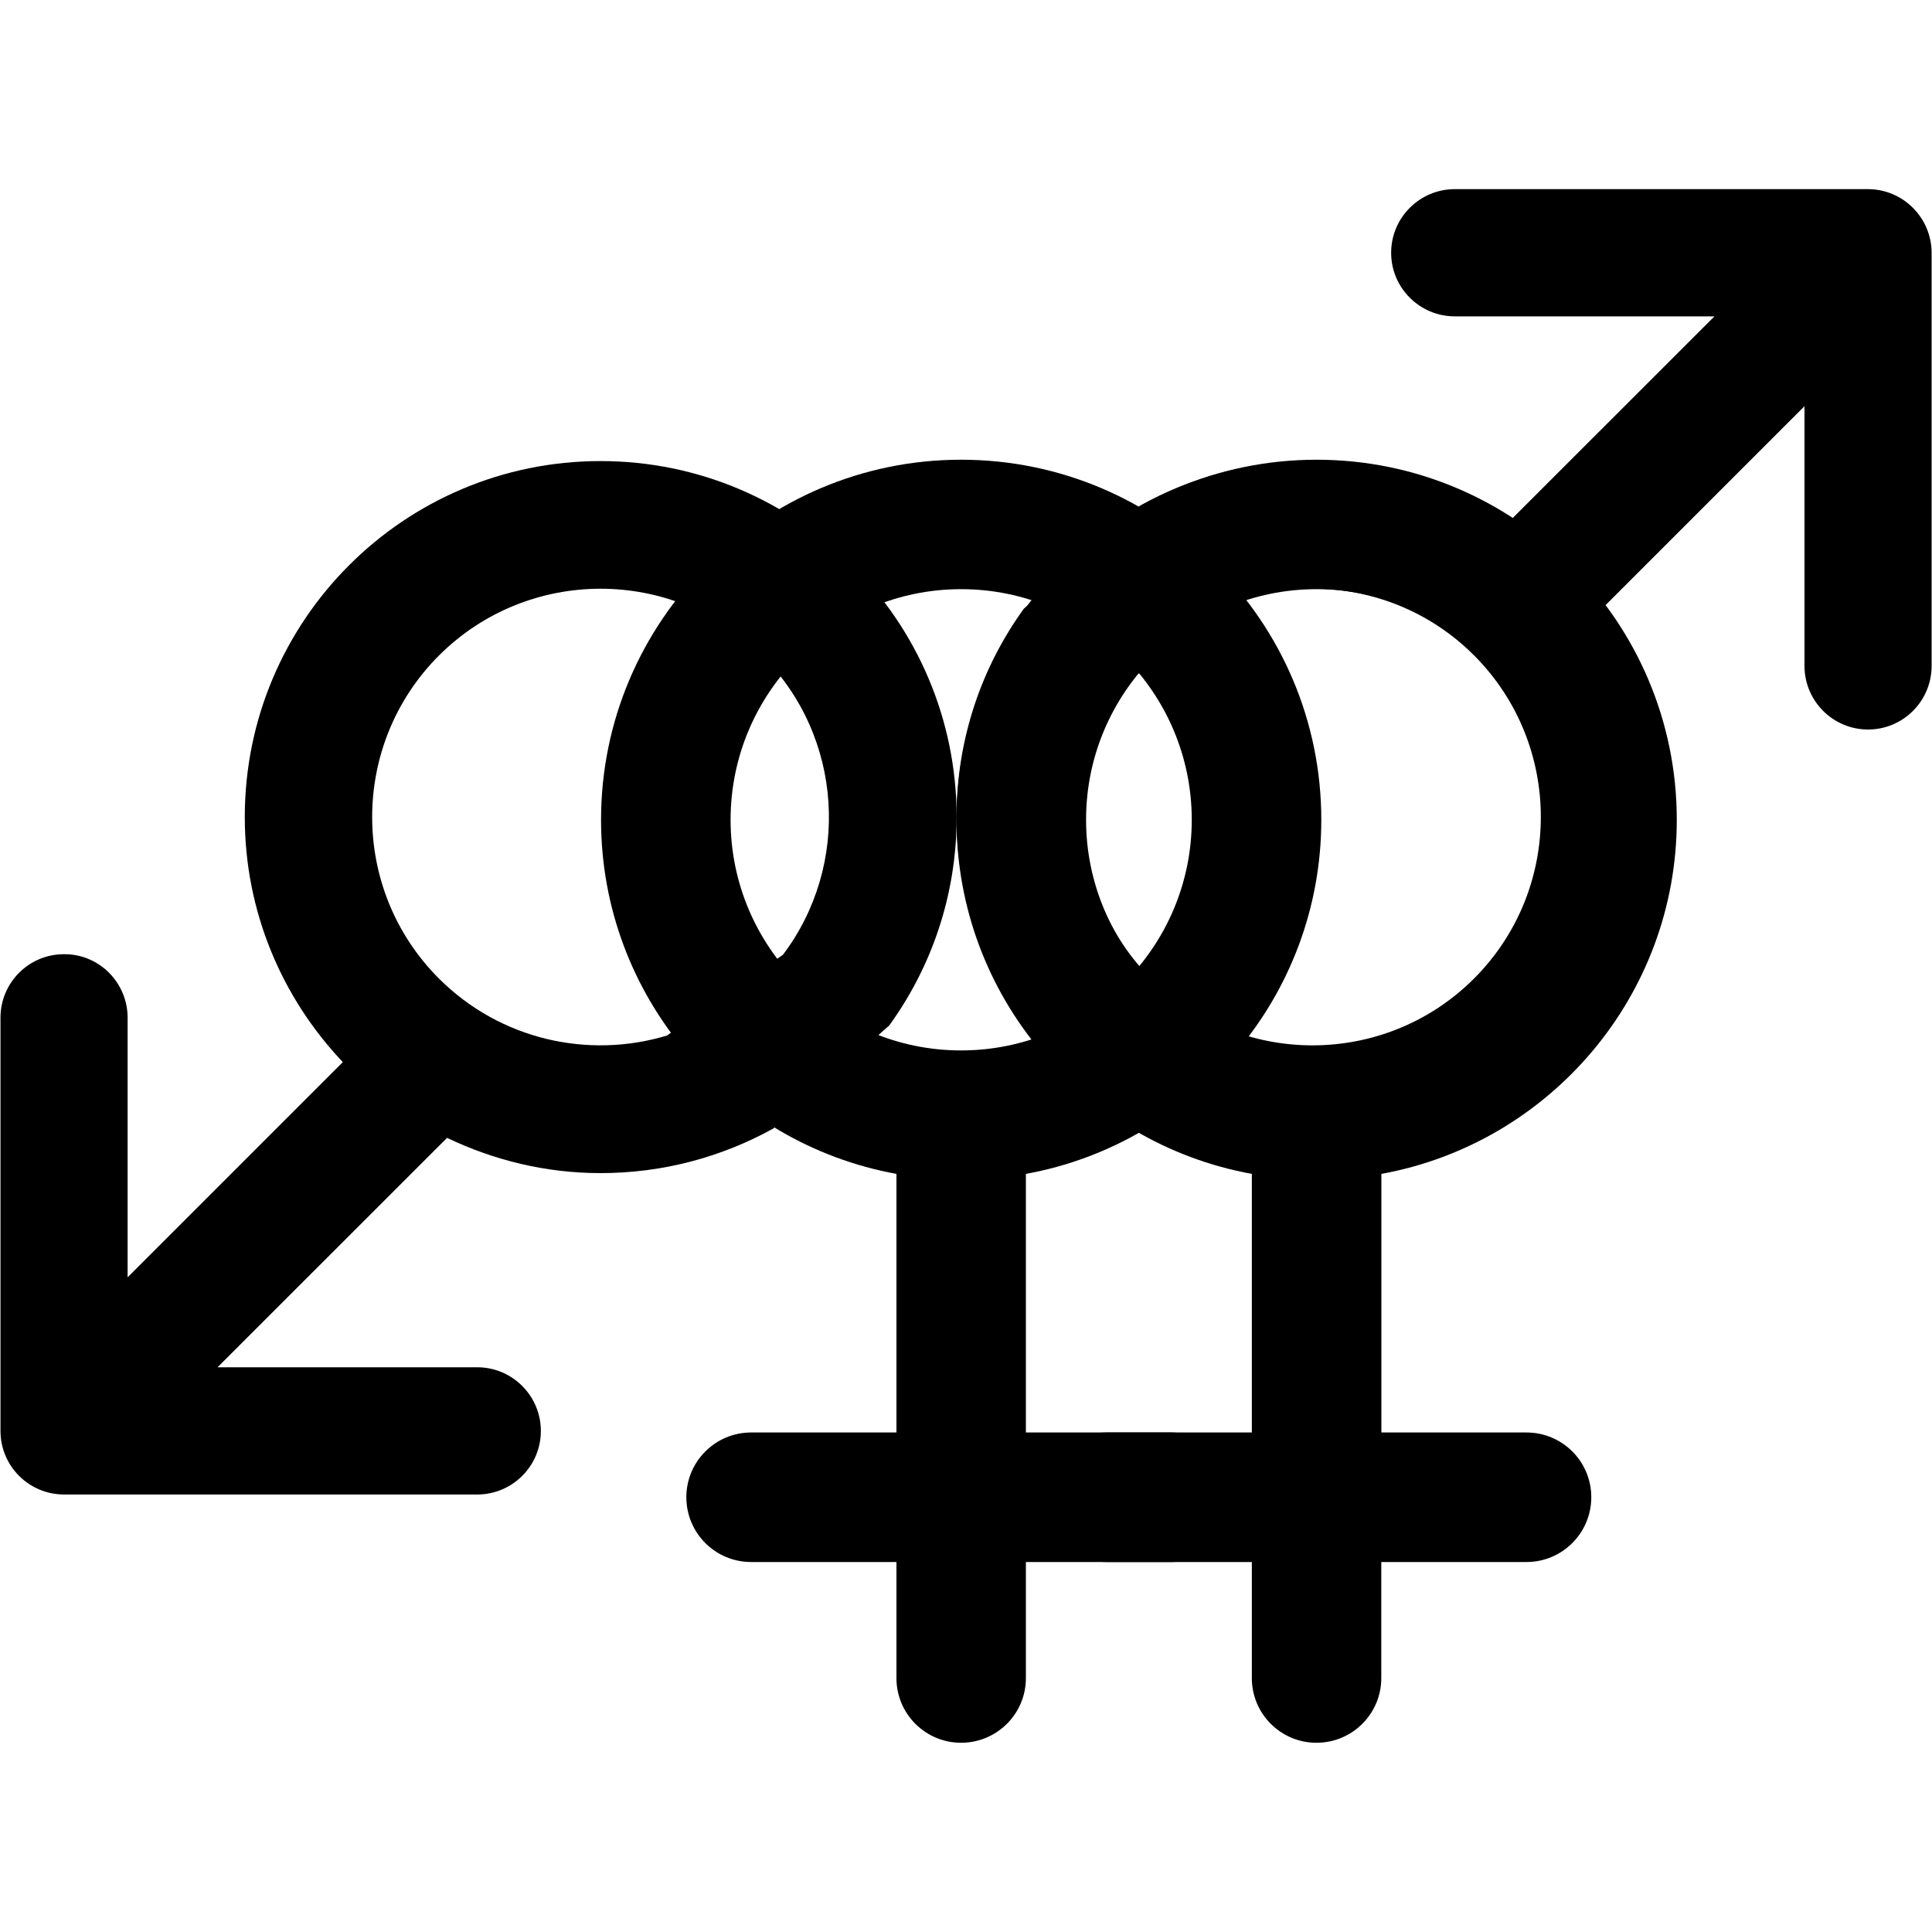 <?xml version="1.0" encoding="utf-8"?>
<!-- Generator: Adobe Illustrator 18.0.0, SVG Export Plug-In . SVG Version: 6.00 Build 0)  -->
<!DOCTYPE svg PUBLIC "-//W3C//DTD SVG 1.1//EN" "http://www.w3.org/Graphics/SVG/1.1/DTD/svg11.dtd">
<svg version="1.1" id="Ebene_1" xmlns="http://www.w3.org/2000/svg" xmlns:xlink="http://www.w3.org/1999/xlink" x="0px" y="0px"
	 viewBox="0 0 2000 2000" enable-background="new 0 0 2000 2000" xml:space="preserve">
<g id="mask" display="none">
	<g display="inline">
		<g>
			<g>
				<path fill-rule="evenodd" clip-rule="evenodd" d="M1999.5,693.3c-14.2,113.1-53.8,225.7-96.1,328
					c-41.1,99.5-89.9,200.8-158.3,265.8c-72.7,69-212.4,135.7-362,113.1c-70.1-10.6-147.9-69.7-197.9-113.1
					c-48-41.6-112.4-129.1-175.3-130.1c-69.8-1.1-137.7,95.5-192.3,135.7c-99.4,73.3-253.7,151.9-407.2,84.9
					c-165.8-72.5-285.1-253.1-356.3-458.1c-19.8-56.9-65-170.4-50.9-214.9c9.1-28.6,80.1-54.7,135.7-73.5
					c175.7-59.5,368-35.9,548.6,5.6c106.6,24.6,220.8,63.9,345,56.6c72.3-4.3,149-31.9,226.2-50.9
					C1486.8,586.2,1797.3,562.2,1999.5,693.3z M370.8,919.5c10.9,49,36.9,98.1,79.2,130.1c70.5,53.3,261.9,68.1,322.3,0
					C742.3,944.8,496.3,857.8,370.8,919.5z M1219.1,1049.6c133.1,94.8,398.1,37,401.5-135.7
					C1461.7,872.2,1276.2,934.6,1219.1,1049.6z"/>
			</g>
		</g>
		<g display="none">
			<g display="inline">
				<g>
					<g>
						<g>
							<path fill="#FFFFFF" d="M933.3,889.6h-72.2v-69h69.5V831h-58.1v17.7h56.4V859h-56.4v20.4h60.8V889.6z"/>
						</g>
						<g>
							<path fill="#FFFFFF" d="M935.7,892.1h-77.2v-73.9h74.5v15.3H875v12.7h56.4v15.3H875v15.4h60.8V892.1L935.7,892.1z
								 M863.6,887.2h67.2v-5.3H870v-25.4h56.4v-5.3H870v-22.7h58.1v-5.3h-64.6V887.2L863.6,887.2z"/>
						</g>
					</g>
					<g>
						<g>
							<path fill="#FFFFFF" d="M1035.1,854.1c0,11.2-4,20.3-12,27.2c-8,6.9-18.7,10.4-31.9,10.4c-12.1,0-22.3-3.1-30.4-9.2
								c-9.2-7-13.8-16.1-13.8-27.3c0-11,4.7-20.1,14-27.2c8.2-6.2,18.6-9.3,31.1-9.3c15.2,0,27.6,5.6,37.3,16.7l-10.7,5.3
								c-7.2-7.7-16.4-11.5-27.6-11.5c-8.8,0-16.1,2.2-22,6.5c-6.9,5-10.3,11.6-10.3,19.6c0,7.7,3,14,8.9,18.9
								c5.9,4.8,13.7,7.2,23.4,7.2c15.2,0,25.1-5.9,29.7-17.8h-32.1v-10.3h46.4V854.1z"/>
						</g>
						<g>
							<path fill="#FFFFFF" d="M991.1,894.1c-12.6,0-23.4-3.3-31.9-9.7c-9.8-7.4-14.8-17.3-14.8-29.3c0-11.8,5-21.6,15-29.2
								c8.6-6.5,19.6-9.8,32.7-9.8c15.8,0,29,5.9,39.2,17.5l2.1,2.4l-15.2,7.6l-1.3-1.4c-6.7-7.2-15.2-10.7-25.8-10.7
								c-8.2,0-15.1,2-20.5,6c-6.2,4.6-9.3,10.3-9.3,17.6c0,7,2.6,12.6,7.9,16.9c5.4,4.4,12.8,6.7,21.9,6.7
								c12.7,0,21.2-4.2,25.8-12.8h-30.7v-15.3h51.3v3.5c0,11.9-4.3,21.7-12.9,29.1C1016.2,890.4,1004.9,894.1,991.1,894.1
								L991.1,894.1z M992,821c-12,0-21.9,3-29.6,8.8c-8.8,6.7-13,14.9-13,25.3c0,10.5,4.2,18.8,12.8,25.4
								c7.6,5.8,17.4,8.7,28.9,8.7c12.6,0,22.8-3.3,30.3-9.8c7.2-6.2,10.8-14,11.2-23.8h-41.4v5.3h33.2l-1.3,3.4
								c-5,12.9-15.7,19.4-32,19.4c-10.3,0-18.7-2.6-25-7.8c-6.5-5.3-9.8-12.3-9.8-20.8c0-8.9,3.8-16.1,11.3-21.6
								c6.3-4.6,14.2-7,23.5-7c11.2,0,20.7,3.7,28.1,11l6.1-3C1016.4,825.4,1005.5,821,992,821L992,821z"/>
						</g>
					</g>
					<g>
						<g>
							<path fill="#FFFFFF" d="M1139.4,855.1c0,11.3-4.6,20.4-13.9,27.4c-8.1,6.1-18.2,9.1-30.3,9.1c-12.2,0-22.4-3.1-30.5-9.2
								c-9.3-7-13.9-16.1-13.9-27.3c0-11,4.7-20.1,14.1-27.2c8.3-6.2,18.3-9.3,30.3-9.3c12,0,22.1,3.1,30.2,9.3
								C1134.8,834.9,1139.4,844,1139.4,855.1z M1127.5,855.1c0-8.1-3.4-14.6-10.3-19.6c-5.9-4.3-13.2-6.5-22-6.5
								c-9.6,0-17.4,2.5-23.4,7.4c-6,4.9-9,11.2-9,18.7c0,7.8,3,14.1,8.9,18.9c5.9,4.8,13.8,7.2,23.6,7.2c9.8,0,17.6-2.4,23.5-7.2
								C1124.6,869.1,1127.5,862.8,1127.5,855.1z"/>
						</g>
						<g>
							<path fill="#FFFFFF" d="M1095.3,894.1c-12.7,0-23.4-3.3-32-9.7c-9.9-7.4-14.9-17.3-14.9-29.3c0-11.8,5.1-21.6,15.1-29.2
								c8.7-6.5,19.4-9.8,31.8-9.8c12.5,0,23.2,3.3,31.7,9.8c9.9,7.6,15,17.4,15,29.2c0,12.1-5,22-14.9,29.4
								C1118.5,890.9,1107.8,894.1,1095.3,894.1L1095.3,894.1z M1095.3,821c-11.3,0-21,3-28.8,8.8c-8.8,6.7-13.1,14.9-13.1,25.3
								c0,10.5,4.2,18.8,12.9,25.4c7.7,5.8,17.4,8.7,29,8.7c11.5,0,21.1-2.9,28.8-8.6c8.7-6.5,12.9-14.9,12.9-25.4
								c0-10.3-4.3-18.6-13-25.3C1116.3,823.9,1106.6,821,1095.3,821L1095.3,821z M1095.3,883.6c-10.4,0-18.9-2.6-25.2-7.7
								c-6.5-5.3-9.8-12.3-9.8-20.8c0-8.3,3.4-15.2,10-20.6c6.5-5.3,14.9-7.9,25-7.9c9.3,0,17.1,2.3,23.5,7
								c7.5,5.5,11.3,12.8,11.3,21.6c0,8.5-3.3,15.5-9.7,20.8C1114,881,1105.6,883.6,1095.3,883.6L1095.3,883.6z M1095.3,831.5
								c-9,0-16.3,2.3-21.9,6.8c-5.5,4.5-8.1,10-8.1,16.8c0,7.1,2.6,12.6,7.9,17c5.4,4.4,12.8,6.6,22.1,6.6c9.1,0,16.5-2.2,21.9-6.7
								c5.3-4.4,7.9-9.9,7.9-16.9c0-7.3-3-13-9.3-17.6C1110.3,833.5,1103.4,831.5,1095.3,831.5L1095.3,831.5z"/>
						</g>
					</g>
				</g>
				<g>
					<g>
						<g>
							<path fill="#FFFFFF" d="M879.8,807.5h-3.2l-2-3.9h-11.8l-2,3.9h-3.2l9.2-17.5h3.7L879.8,807.5z M873.3,801l-4.5-8.5l-4.5,8.5
								H873.3z"/>
						</g>
					</g>
					<g>
						<g>
							<path fill="#FFFFFF" d="M943.6,807.5h-16.4v-17.5h2.9v14.9h13.5V807.5z"/>
						</g>
					</g>
					<g>
						<g>
							<path fill="#FFFFFF" d="M1008.2,792.7h-8.4v14.9H997v-14.9h-8.4v-2.6h19.6V792.7z"/>
						</g>
					</g>
					<g>
						<g>
							<path fill="#FFFFFF" d="M1074,807.5h-18.3v-17.5h17.6v2.6h-14.7v4.5h10.2v2.6h-10.2v5.2h15.4V807.5z"/>
						</g>
					</g>
					<g>
						<g>
							<path fill="#FFFFFF" d="M1142.3,807.5h-3.4l-4.7-6.7h-8.8v6.7h-2.9v-17.5h13.8c1.8,0,3.3,0.5,4.3,1.5c1,1,1.6,2.3,1.6,4
								c0,1.5-0.4,2.7-1.3,3.6c-0.8,0.8-1.9,1.4-3.3,1.6L1142.3,807.5z M1135.8,798.3c2.2,0,3.4-0.9,3.4-2.7c0-1.9-1.2-2.9-3.6-2.9
								h-10.2v5.6H1135.8z"/>
						</g>
					</g>
				</g>
			</g>
		</g>
	</g>
</g>
<g id="wardrobe_1_" display="none">
	<g id="dresscode" display="inline">
		<path d="M1840.7,1235.5L1073.4,921v-92.5c120.5-32.4,209.4-143,209.4-273.5c0-155.9-126.8-283.2-282.7-283.2
			c-155.9,0-282.8,125.4-282.8,281.9H864c0-73.4,61-135.3,136-135.3s136,61.7,136,136.7c0,75-61,135.6-136,135.6h-73.4v230.2
			l-767.3,314.5C62.8,1275.1,0.5,1368,0.5,1472.3c0,141,114.7,255.8,255.7,255.8H1700V1646v-64.6H256.2c-60.1,0-109-49-109-109
			c0-44.4,26.6-84.1,67.7-101l785-321.7l785,321.8c41.1,16.9,67.7,56.5,67.7,100.9c0,60.1-48.9,109.1-109,109.1h-89.4
			c4,21,6.2,42.5,6.2,64.6v82.2h83.2c141,0,255.8-114.8,255.8-255.8C1999.5,1368,1937.2,1275,1840.7,1235.5L1840.7,1235.5z
			 M1840.7,1235.5"/>
	</g>
</g>
<g id="dresscode_2_" display="none">
	<g id="dresscode_3_" display="inline">
		<path d="M1278.8,1033.8H720c-94.6,0-172,78.3-172,172.9v794.4h902.8v-794.4C1450.8,1112.1,1373.4,1033.8,1278.8,1033.8
			L1278.8,1033.8z M1278.8,1033.8"/>
		<path d="M1738.1,846.1l-674.2-276.3v-81.2c105.8-28.5,183.9-125.6,183.9-240.3c0-137-111.4-248.8-248.4-248.8
			C862.4-0.6,751,109.5,751,247.1h129c0-64.5,53.6-118.9,119.5-118.9s119.5,54.2,119.5,120.1c0,65.9-53.6,119.2-119.5,119.2h-64.5
			v202.3L260.7,846.1c-84.8,34.7-139.5,116.4-139.5,208c0,123.9,100.8,224.8,224.7,224.8h73.1v-72.2c0-19.4,1.9-38.4,5.4-56.8h-78.6
			c-52.8,0-95.7-43-95.7-95.8c0-39,23.3-73.9,59.5-88.7l689.8-282.7l689.8,282.7c36.1,14.8,59.5,49.6,59.5,88.7
			c0,52.8-43,95.8-95.7,95.8h-78.6c3.5,18.4,5.4,37.4,5.4,56.8v72.2h73.1c123.9,0,224.7-100.9,224.7-224.8
			C1877.6,962.5,1822.9,880.8,1738.1,846.1L1738.1,846.1z M1738.1,846.1"/>
	</g>
	<path display="inline" fill="#FFFFFF" d="M1073.8,1489.4c26.2-21.6,43.9-53.1,43.9-89.7c0-65.1-52.7-117.7-117.7-117.7
		s-117.7,52.6-117.7,117.7c0,36.6,17.7,68.1,43.9,89.7l-43.9,263.5h235.5L1073.8,1489.4z"/>
</g>
<g id="tickets" display="none">
	<g display="inline">
		<path d="M1760.9,999.9c-8.9,44.7-48.6,77.3-96.2,79.4c-15,0.6-27.7,11.5-30.6,26.3c-3,14.8,4.4,29.8,18,36
			c43.1,20.2,67.2,65.6,58.1,110.3l-8.5,42.5c-11.1,56.1-73.1,91.1-127.3,77.7c-15.2-3.6-30.8-6.5-46.1-9.5
			c-22.7-4.5-45.3-9.1-68-13.6c-30-6.1-59.9-11.9-89.9-18c-35.6-7.1-71.5-14.4-107.1-21.5c-39.9-8.1-79.8-16-119.6-24.1
			c-42.5-8.5-85.2-17-127.7-25.7c-43.7-8.7-87.4-17.6-131-26.3c-43.3-8.7-86.4-17.4-129.8-26.1l-123.9-24.9
			c-37.9-7.5-75.5-15.2-113.4-22.7c-32.8-6.5-65.6-13.2-98.2-19.6c-26.1-5.3-52.2-10.5-78.5-15.8l-54-10.9
			c-8.3-1.6-16.6-3.4-24.9-5.1c-0.4,0-0.8-0.2-1.2-0.2c4.5,21.1,2.4,43.5-7.3,64.6c-20.5,44.1-68,67.2-113.8,58.3
			c-13.6-2.6-28.3,2.4-34.2,15l-18.2,39.5c-5.9,12.5,0,27.1,10.7,35.8c2,1.6,1461.1,674.3,1463.6,674.9c13.6,2.6,28.3-2.4,34.2-15
			l18.2-39.5c5.9-12.6,0-27.1-10.7-35.8c-36.4-29-49.8-80.2-29.3-124.3c20.4-44.1,68-67.2,113.8-58.3c13.6,2.6,28.3-2.4,34.2-15
			l18.2-39.5c5.9-12.6,0-27.1-10.7-35.8c-36.4-28.9-49.8-80.2-29.3-124.3c20.4-44.1,68-67.2,113.8-58.3c13.6,2.6,28.3-2.4,34.2-15
			l18.2-39.5c5.9-12.6,0-27.1-10.7-35.8c-36.4-28.9-49.8-80.2-29.3-124.3c20.4-44.1,68-67.2,113.8-58.3c13.6,2.6,28.3-2.4,34.2-15
			l20-43.7c5.9-12.6,0.4-27.3-12.1-33.2l-218-100.6L1760.9,999.9z M1760.9,999.9"/>
		<path d="M22.2,986c2.4,1.2,1577.5,317.2,1580.2,317.2c13.8-0.6,27.1-9.1,29.8-22.5l8.5-42.5c2.6-13.6-6.3-26.5-18.8-32.4
			c-42.1-19.8-67-66.4-57.5-114.2c9.5-47.8,50.6-81.2,97.2-83.2c13.8-0.6,27.1-9.1,29.8-22.5l6.3-31.2l2.2-11.5
			c2.6-13.6-6.3-26.5-18.8-32.4c-42.1-19.8-67-66.4-57.5-114.2c9.5-47.8,50.6-81.2,97.2-83.2c13.8-0.6,27.1-9.1,29.7-22.5l8.5-42.5
			c2.6-13.6-6.3-26.5-18.8-32.4c-42.1-19.8-67-66.4-57.5-114.2c9.5-47.8,50.6-81.2,97.2-83.2c13.8-0.6,27.1-9.1,29.8-22.5l9.5-47.2
			c2.6-13.6-6.1-26.7-19.6-29.3c0,0-1582.8-317.4-1584.4-317.4c-11.7,0-22.1,8.3-24.5,20l-9.5,47.2c-2.6,13.6,6.3,26.5,18.8,32.4
			c42.1,19.8,67,66.4,57.5,114.2c-9.5,47.8-50.6,81.2-97.2,83.2c-13.8,0.6-27.1,9.1-29.8,22.5l-8.5,42.5
			c-2.6,13.6,6.3,26.5,18.8,32.4c42.1,19.8,67,66.4,57.5,114.2c-9.5,47.8-50.6,81.2-97.2,83.2c-13.8,0.6-27.1,9.1-29.8,22.5
			L62.7,659c-2.6,13.6,6.3,26.5,18.8,32.4c42.1,19.8,67,66.4,57.5,114.2c-9.5,47.8-50.6,81.2-97.2,83.2
			c-13.8,0.6-27.1,9.1-29.8,22.5l-8.5,42.5C0.7,967.3,9.6,980.1,22.2,986L22.2,986z M1371.4,467.1c5.5-27.3,32.2-45.1,59.5-39.7
			s45.1,32.2,39.7,59.5l-66.8,332.4l-41.1,204.9c-4.9,24.1-25.9,40.7-49.6,40.7c-3.2,0-6.7-0.4-9.9-1c-27.3-5.5-45.1-32.2-39.7-59.5
			l46-228.5L1371.4,467.1z M458.8,283.9c5.5-27.3,32.2-45.1,59.5-39.7c27.3,5.5,45.1,32.2,39.7,59.5l-23.1,114.8l-26.1,130.2
			l-21.1,104.9L450.3,841c-4.9,24.1-25.9,40.7-49.6,40.7c-3.2,0-6.7-0.4-9.9-1c-1.4-0.2-2.8-0.6-4.1-1
			c-25.1-7.3-40.7-32.6-35.4-58.5l7.5-37.9l19.6-98L458.8,283.9z M458.8,283.9"/>
	</g>
</g>
<g id="behavior" display="none">
	<g display="inline">
		<path d="M872.5,745.8c82.8,0,149.9-67.1,149.9-149.9c0-82.8-67.1-149.9-149.9-149.9c-82.8,0-149.9,67.1-149.9,149.9
			C722.6,678.5,789.7,745.8,872.5,745.8L872.5,745.8z M872.5,745.8"/>
		<path d="M388.8,1740.4v200.8c0,30.6,24.9,55.5,55.5,55.5h781.2c30.6,0,55.5-24.9,55.5-55.5v-195.7h218.1
			c87.3,0,158.6-71.3,158.6-158.6v-277.6l127.7-2.4c50.6-0.9,82.6-55.1,58.9-99.7l-139.5-263c-31.1-58.6-47.3-123.9-47.3-190.1
			c0-418.2-340.7-756.7-759.8-753.4C479.8,3.9,146.2,344,150.4,761.8c1.3,120.4,30.9,234.1,82.2,334.5
			C335,1296,388.8,1516.5,388.8,1740.4L388.8,1740.4z M473.4,569.9c0-14.2,8.4-26.9,21.5-32.4l82.2-35.1
			c8.7-3.8,15.5-10.9,19.1-19.6c0.4-1.1,0.9-2,1.1-3.1c3.5-8.7,3.5-18.2,0-26.9l-33.8-82c-5.3-13.1-2.4-28.4,7.8-38.4l37.5-37.5
			c10-10,25.1-13.1,38.2-7.8l83.3,33.5c8.4,3.3,18,3.3,26.7,0c0.7-0.2,1.6-0.7,2.2-0.9c8.9-3.5,16-10.4,19.8-19.3l34.4-82.4
			c5.6-13.1,18.4-21.8,32.7-21.8h53.1c14.2,0,26.9,8.4,32.4,21.6l35.5,83.3c3.8,8.7,10.7,15.3,19.3,18.9c0.4,0.2,0.9,0.4,1.3,0.4
			c8.7,3.6,18.4,3.8,27.1,0l83.1-34.2c13.1-5.3,28.4-2.5,38.4,7.8l37.5,37.5c10,10,13.1,25.1,7.8,38.2l-33.8,84.4
			c-3.3,8.7-3.3,18.2,0.2,26.7c0,0.2,0.2,0.4,0.2,0.7c3.6,8.9,10.4,16,19.3,19.8l83.5,34.9c13.1,5.6,21.8,18.4,21.8,32.6v53.1
			c0,14.2-8.4,26.9-21.6,32.4l-84,35.8c-8.7,3.8-15.6,10.7-19.1,19.5l-0.4,1.1c-3.3,8.4-3.3,18,0.2,26.4l34.7,83.5
			c5.6,13.1,2.4,28.4-7.8,38.4l-37.5,37.5c-10,10-25.1,13.1-38.2,7.8l-84.4-33.8c-8.4-3.3-18-3.3-26.6,0.2c-0.4,0.2-1.1,0.4-1.6,0.7
			c-8.7,3.5-15.5,10.4-19.3,19.1l-34.2,83.3c-5.6,13.1-18.4,21.8-32.7,21.8h-53.1c-14.2,0-26.9-8.4-32.4-21.5l-35.3-82.6
			c-3.8-8.9-11.1-15.8-20-19.1c-0.7-0.2-1.5-0.7-2.2-0.9c-8.7-3.3-18.2-3.3-26.6,0l-82.4,34c-13.1,5.3-28.4,2.4-38.4-7.8l-37.5-37.5
			c-10-10-13.1-25.1-7.8-38.2l33.3-82.8c3.6-8.7,3.3-18.2-0.2-26.9c-0.4-1.1-0.9-2-1.3-3.1c-3.6-8.9-10.4-16-19.3-19.5l-81.7-34
			c-13.1-5.6-21.8-18.4-21.8-32.6v-53.1H473.4z M473.4,569.9"/>
	</g>
</g>
<g id="music" display="none">
	<path display="inline" fill="#08050A" d="M1719,8.1L854.4,272.7c-104.9,30-189.6,139.1-189.6,244v912c0,0-62.6-42.2-202.5-22.5
		c-204.8,28.9-370.8,186.2-370.8,351.5c0,165,166.1,266.1,370.8,236.8c205.2-28.9,355.7-181.2,355.7-346.5V869.3
		c0-73,87.8-104.6,87.8-104.6l764.5-239.3c0,0,84.3-28.5,84.3,49.7v625.5c0,0-77.9-44.8-217.3-28.1
		c-204.9,25.1-370.9,179-370.9,343.9s166.1,269.5,370.9,244.8c205.2-25.1,371.2-179,371.2-344V143.9C1908.6,39,1823.5-21.8,1719,8.1
		L1719,8.1z M1719,8.1"/>
</g>
<g id="specials" display="none">
	<g display="inline">
		<path d="M48.1,723c-33.8,0-44.1,21.5-22.9,47.9l822.7,1021.4c21.2,26.3,29.1,21.9,17.5-9.9l-366-1001.6
			C487.8,749,450.6,723,416.8,723H48.1z"/>
	</g>
	<g display="inline">
		<path d="M620.1,723c-33.8,0-52,26-40.4,57.7l392.6,1074.7c11.6,31.8,30.8,31.8,42.6,0.1l400.4-1074.9c11.8-31.7-6.2-57.6-40-57.6
			H620.1z"/>
	</g>
	<g display="inline">
		<path d="M1111.8,1811.5c-11.8,31.7-4.1,36.1,17.1,9.7l845.9-1050.3c21.2-26.3,10.9-47.9-22.9-47.9h-373.3
			c-33.8,0-71.1,25.9-82.9,57.6L1111.8,1811.5z"/>
	</g>
	<g display="inline">
		<path d="M1639.8,178.3c11.8-31.7-6.2-57.6-40-57.6h-459.2c-33.8,0-44,21.5-22.7,47.7l321.6,395.7c21.3,26.2,48.4,21.8,60.2-9.9
			L1639.8,178.3z"/>
	</g>
	<g display="inline">
		<path d="M1349,647.8c33.8,0,44-21.5,22.7-47.7l-332.9-409.6c-21.3-26.2-56.2-26.2-77.5,0L628.5,600.1
			c-21.3,26.2-11.1,47.7,22.7,47.7H1349z"/>
	</g>
	<g display="inline">
		<path d="M882.1,168.4c21.3-26.2,11.1-47.7-22.7-47.7H399.8c-33.8,0-52,26-40.4,57.7L498,557.4c11.6,31.8,38.6,36.3,59.9,10
			L882.1,168.4z"/>
	</g>
	<g display="inline">
		<path d="M296.8,226.1c-11.6-31.8-35.8-34.3-53.7-5.6L8.6,595.7c-17.9,28.7-4.9,52.1,28.9,52.1h352c33.8,0,52-26,40.4-57.7
			L296.8,226.1z"/>
	</g>
	<g display="inline">
		<path d="M1962.5,647.8c33.8,0,46.8-23.5,28.9-52.1l-234.7-375.8c-17.9-28.7-42.2-26.2-54,5.5l-136,364.8
			c-11.8,31.7,6.2,57.6,40,57.6H1962.5z"/>
	</g>
</g>
<path id="location" display="none" d="M1000,0.5c-387.5,0-702.8,315.3-702.8,702.8c0,130.9,36.3,258.7,104.9,369.6l557.8,899
	c10.7,17.2,29.5,27.7,49.8,27.7h0.5c20.4-0.2,39.3-11,49.8-28.5l543.6-907.7c64.9-108.5,99.1-233,99.1-360.1
	C1702.8,315.8,1387.5,0.5,1000,0.5z M1000,938.3c-129.8,0-235-105.5-235-235c0-129.2,105.9-235,235-235
	c129.2,0,234.6,105.9,234.6,235C1234.6,830.9,1131.9,938.3,1000,938.3z"/>
<g id="respect" display="none">
	<path display="inline" d="M594,1062.1c-34.3-34.3-89.8-34.3-124.1,0l-124.1,124.1c-34.3,34.3-34.3,89.8,0,124.1
		c34.3,34.3,89.8,34.3,124.1,0L594,1186.2C628.2,1151.9,628.2,1096.4,594,1062.1L594,1062.1z M594,1062.1"/>
	<path display="inline" d="M800.8,1268.9c-34.3-34.3-89.8-34.3-124.1,0l-124.1,124.1c-34.3,34.3-34.3,89.8,0,124.1
		c34.3,34.3,89.8,34.3,124.1,0l124.1-124.1C835.1,1358.8,835.1,1303.2,800.8,1268.9L800.8,1268.9z M800.8,1268.9"/>
	<g display="inline">
		<defs>
			<rect id="SVGID_1_" x="0.5" y="39.5" width="1999" height="1921"/>
		</defs>
		<clipPath id="SVGID_2_">
			<use xlink:href="#SVGID_1_"  overflow="visible"/>
		</clipPath>
		<path clip-path="url(#SVGID_2_)" d="M1007.7,1475.8c-34.3-34.3-89.8-34.3-124.1,0l-124.1,124.1c-34.3,34.3-34.3,89.8,0,124.1
			c34.3,34.3,89.9,34.3,124.1,0l124.1-124.1C1041.9,1565.6,1041.9,1510.1,1007.7,1475.8L1007.7,1475.8z M1007.7,1475.8"/>
		<path clip-path="url(#SVGID_2_)" d="M1214.5,1682.6c-34.3-34.3-89.8-34.3-124.1,0l-124.1,124.1c-34.3,34.3-34.3,89.8,0,124.1
			c34.3,34.3,89.8,34.3,124.1,0l124.1-124.1C1248.8,1772.5,1248.8,1716.9,1214.5,1682.6L1214.5,1682.6z M1214.5,1682.6"/>
		<path clip-path="url(#SVGID_2_)" d="M1827.6,215.4c-226.7-226.7-594.1-226.7-820.8,0L711.8,505.6c-50.5,50.5-50.5,131.5,0,182
			c40.5,40.6,106.7,52.1,157.2,19.8l103.4-90.2L1238,386.5l618.5,618.5C2053.8,777,2044.1,431.9,1827.6,215.4L1827.6,215.4z
			 M1827.6,215.4"/>
		<path clip-path="url(#SVGID_2_)" d="M1794.4,1104.2l-561.9-561.9l-183.3,159.3l-109.8,95.8l-7.3,4.7
			c-37.9,24.2-82,37.1-127.5,37.1c-65.3,0-129.2-26.5-175.5-72.8c-95.8-95.8-95.8-251.7,0-347.5l254.6-250.5
			C655.5,51.9,369.2,89.1,178.4,280c-237.1,237.2-237.1,621.7,0,858.8l24.7,24.7L377.5,989c77.8-77.8,205.8-91.7,288.8-19.4
			c47.6,41.5,70.7,99.3,70.1,156.9c53.2-0.6,106.7,19.1,147.2,59.6c40.5,40.5,60.3,94,59.7,147.2c53.2-0.6,106.7,19.1,147.2,59.7
			c40.5,40.5,60.3,94,59.6,147.2c53.3-0.6,106.7,19.1,147.2,59.7c18.6,18.6,32.4,40.1,42.4,62.8c14.7-3.8,28.9-10,40.4-21.5
			c34.3-34.3,34.3-89.8,0-124.1l-20.7-20.7l-289.6-289.6c-22.8-22.9-22.8-59.9,0-82.8c22.9-22.9,59.9-22.8,82.7,0l289.6,289.6
			l20.7,20.7c34.3,34.3,89.8,34.3,124.1,0c34.3-34.3,34.3-89.8,0-124.1l-20.7-20.7L1276.6,1000c-22.9-22.8-22.9-59.9,0-82.7
			c22.8-22.9,59.9-22.9,82.7,0l310.3,310.3c34.3,34.3,89.8,34.3,124.1,0C1827.8,1193.5,1828,1138.5,1794.4,1104.2L1794.4,1104.2z
			 M1794.4,1104.2"/>
	</g>
</g>
<g id="row" display="none">
	<path display="inline" d="M1493.5,1220.4c-11.4,0-22.6-1.3-33.4-3.8V1608c9,3.4,18.5,5.8,28.7,5.8c45.2,0,81.8-36.6,81.8-81.8
		v-334.5c-9.9,6.1-20,11.9-31.4,15.6C1524.4,1217.9,1509,1220.4,1493.5,1220.4L1493.5,1220.4z M1493.5,1220.4"/>
	<path display="inline" d="M1975.7,928.9L1838.5,507c-18.3-56.3-70.4-94.1-129.7-94.1H1497c-49.2,0-92.2,27-116.3,68
		c53.8,22.1,97,66.4,115.9,124.5l137.2,421.8c6.2,19.1,8.5,38.8,6.8,58.2c-0.7,7.8-3.4,14.9-5.3,22.3V1532
		c0,45.2,36.6,81.8,81.8,81.8c45.2,0,81.8-36.6,81.8-81.8V907.4l23.3,71.5c11.1,34.1,42.8,55.8,76.8,55.8c8.3,0,16.7-1.3,25-4
		c31.8-10.4,52.9-38.6,55.5-69.9C1980.4,950.3,1979.2,939.5,1975.7,928.9L1975.7,928.9z M1975.7,928.9"/>
	<path display="inline" d="M1545.6,346.2c18.1,6.2,37.1,10.3,57.3,10.3c20.2,0,39.2-4.1,57.3-10.3c70-23.9,120.7-89.6,120.7-167.7
		c0-98.3-79.7-178-178-178c-98.3,0-178,79.7-178,178C1424.9,256.6,1475.6,322.3,1545.6,346.2L1545.6,346.2z M1545.6,346.2"/>
	<path display="inline" d="M1093.3,1353.8c-11.4,0-22.6-1.3-33.4-3.8v377.9c7.6,2.3,15.2,4.7,23.5,4.7c45.2,0,81.8-36.6,81.8-81.8
		v-317.5c-8.5,4.8-16.7,9.9-26.2,13C1124.2,1351.3,1108.8,1353.8,1093.3,1353.8L1093.3,1353.8z M1093.3,1353.8"/>
	<path display="inline" d="M1433.1,626c-18.3-56.3-70.4-94.1-129.7-94.1h-211.9c-38.6,0-73.1,17.2-98.3,44
		c-4.7,6.4-9.8,12.4-15.1,18.3c-3.2,4.9-5.5,10.5-8.1,15.9c58.7,20.4,106.2,67,126.3,128.8l137.2,421.8c6.2,19.1,8.5,38.8,6.8,58.2
		c-1.3,15.1-5,29.5-10.5,43.1v389c0,45.2,36.6,81.8,81.8,81.8c45.2,0,81.8-36.6,81.8-81.8v-624.5l23.3,71.5
		c11.1,34.1,42.8,55.9,76.8,55.9c8.3,0,16.7-1.3,25-4c31.9-10.4,52.9-38.6,55.6-69.9c0.9-10.5-0.2-21.3-3.7-31.9L1433.1,626z
		 M1433.1,626"/>
	<path display="inline" d="M1140.2,465.1c18.1,6.2,37.1,10.3,57.3,10.3c20.2,0,39.2-4.1,57.3-10.3c70-23.9,120.7-89.6,120.7-167.7
		c0-98.3-79.7-178-178-178c-98.3,0-178,79.7-178,178C1019.5,375.6,1070.2,441.2,1140.2,465.1L1140.2,465.1z M1140.2,465.1"/>
	<path display="inline" d="M1032.9,759.4c-18.3-56.3-70.4-94.2-129.7-94.2H691.4c-38.6,0-73.1,17.2-98.2,44
		c-4.7,6.4-9.8,12.4-15.1,18.3c-3.2,4.9-5.5,10.5-8.1,15.9c58.7,20.4,106.2,67,126.3,128.8L833.3,1294c6.2,19.1,8.5,38.8,6.7,58.2
		c-1.3,15.1-4.9,29.6-10.5,43.1v389c0,45.2,36.6,81.8,81.8,81.8c45.2,0,81.8-36.6,81.8-81.8v-624.5l23.3,71.5
		c11.1,34.1,42.8,55.8,76.8,55.8c8.3,0,16.7-1.3,25-4c31.8-10.4,52.9-38.6,55.5-69.9c0.9-10.5-0.2-21.3-3.7-31.9L1032.9,759.4z
		 M1032.9,759.4"/>
	<path display="inline" d="M693,1487.2c-11.4,0-22.6-1.3-33.4-3.8v377.9c7.6,2.3,15.2,4.7,23.5,4.7c45.2,0,81.8-36.6,81.8-81.8
		v-317.4c-8.5,4.8-16.7,9.9-26.2,13C724,1484.7,708.6,1487.2,693,1487.2L693,1487.2z M693,1487.2"/>
	<path display="inline" d="M740,598.5c18.1,6.2,37.1,10.3,57.3,10.3c20.2,0,39.2-4.1,57.3-10.3c70-23.9,120.7-89.6,120.7-167.7
		c0-98.3-79.7-178-178-178c-98.3,0-178,79.7-178,178C619.3,509,670,574.6,740,598.5L740,598.5z M740,598.5"/>
	<path display="inline" d="M632.7,892.8c-18.3-56.3-70.4-94.2-129.7-94.2H291.2c-59.3,0-111.3,37.9-129.7,94.2L24.3,1314.7
		c-3.4,10.6-4.6,21.4-3.7,31.9c2.7,31.4,23.7,59.6,55.5,69.9c8.3,2.7,16.8,4,25,4c34,0,65.7-21.7,76.8-55.9l23.3-71.5v624.5
		c0,45.2,36.6,81.8,81.8,81.8c45.2,0,81.8-36.6,81.8-81.8V1429h64.6v488.7c0,45.2,36.6,81.8,81.8,81.8c45.2,0,81.8-36.6,81.8-81.8
		v-624.6l23.3,71.5c11.1,34.1,42.8,55.9,76.8,55.9c8.3,0,16.7-1.3,25-4c31.9-10.4,52.9-38.6,55.6-69.9c0.9-10.5-0.2-21.3-3.7-31.9
		L632.7,892.8z M632.7,892.8"/>
	<path display="inline" d="M339.8,731.9c18.1,6.2,37.1,10.3,57.3,10.3c20.2,0,39.2-4.1,57.3-10.3c70-23.9,120.7-89.6,120.7-167.7
		c0-98.3-79.7-178-178-178c-98.3,0-178,79.7-178,178C219.1,642.4,269.8,708,339.8,731.9L339.8,731.9z M339.8,731.9"/>
</g>
<g id="condom" display="none">
	<path display="inline" d="M1308.2,1799.6V491.9c0-118.9-68-220.8-166.6-272.2v-77.6c0-78.2-63.4-141.6-141.6-141.6
		S858.4,63.9,858.4,142.1v77.6c-98.6,51.5-166.6,153.4-166.6,272.2v1307.7c-55.2,0-99.9,44.7-99.9,99.9c0,55.2,44.8,99.9,99.9,99.9
		h616.4c55.2,0,99.9-44.7,99.9-99.9C1408.1,1844.3,1363.4,1799.6,1308.2,1799.6L1308.2,1799.6z M780.6,502.7
		c0-66.7,30.6-125.9,77.8-166.1c38.3-32.7,87.4-53.2,141.6-53.2c18.4,0,33.3,14.9,33.3,33.3c0,18.4-14.9,33.3-33.3,33.3
		c-1.2,0-2.4,0.3-3.5,0.4c-82.6,1.9-149.2,69.4-149.2,152.4v608c0,18.4-14.9,33.3-33.3,33.3c-18.4,0-33.3-14.9-33.3-33.3V502.7z
		 M780.6,502.7"/>
</g>
<g id="desinfection" display="none">
	<g display="inline">
		<path d="M545.9,358.5l185.6-3.3l8.7,96.6h288.6l118.6-290.1H1403V0.5H874.1c-60.1,0-97.1,39.1-97.1,39.1S592.3,221.2,539.2,268.7
			C449.7,349,545.9,358.5,545.9,358.5L545.9,358.5z M545.9,358.5"/>
	</g>
	<path display="inline" d="M1435.3,143.6l96.6-26.3V55l-96.6-34.3V143.6z M1435.3,143.6"/>
	<g display="inline">
		<rect x="693.8" y="484.1" width="386.8" height="128.9"/>
		<path d="M1241.8,1431.2c0-294.2-158.8-364.1-176-380.2c-17.2-16-28.5-31-28.5-63.3c0-32.3,43.3-56.2,43.3-89.9
			c0-59-41.4-68.5-41.4-96.7c0-48.3,36-46.9,36-87.2c0-55.3-36-68.6-36-68.6s-267.6-2.1-327.8,0c-247.5,398.9-243.4,806-243.4,806
			v443.3c0,96.6,46.9,104.9,46.9,104.9h687.2c48.2,0,39.7-64.6,39.7-64.6V1431.2z M1241.8,1431.2"/>
	</g>
	<path display="inline" d="M1516.1,548.7c-146.7-151-148.9-354.7-148.9-354.7h-176.5c36.7,214.9,171.6,330.6,262.1,384.9
		c47.2,28.2,62.9,24.1,70.5,14.5C1542.3,568.8,1516.1,548.7,1516.1,548.7L1516.1,548.7z M1516.1,548.7"/>
</g>
<g id="watch" display="none">
	<g display="inline">
		<path d="M1991.7,1030.8c10.4-19.2,10.4-42.4,0-61.6c-191-351.6-563.4-590.3-991.7-590.3S199.3,617.6,8.3,969.2
			c-10.4,19.2-10.4,42.4,0,61.6c191,351.6,563.4,590.3,991.7,590.3S1800.7,1382.4,1991.7,1030.8L1991.7,1030.8z M1000,1476.4
			c-263.1,0-476.4-213.3-476.4-476.4S736.9,523.6,1000,523.6c263.1,0,476.4,213.3,476.4,476.4
			C1476.4,1263.1,1263.1,1476.4,1000,1476.4L1000,1476.4z M1000,1476.4"/>
	</g>
	<path display="inline" d="M1000,757.2c-20,0-39.5,2.5-58.1,7c19.1,22.1,30.6,50.8,30.6,82.3c0,69.6-56.4,126-126,126
		c-31.5,0-60.2-11.6-82.3-30.7c-4.6,18.6-7,38.1-7,58.1c0,134.1,108.7,242.8,242.8,242.8c134.1,0,242.8-108.7,242.8-242.8
		C1242.8,865.9,1134.1,757.2,1000,757.2L1000,757.2z M1000,757.2"/>
</g>
<g display="none">
	<g display="inline">
		
			<rect x="819.1" y="-501.4" transform="matrix(0.707 0.707 -0.707 0.707 1000 -414.214)" fill="#C52B1C" width="361.8" height="3002.9"/>
	</g>
	<g display="inline">
		<g>
			<g>
				<g>
					<path d="M652.6,2006.3c-79.5,0-144.2-64.7-144.2-144.2V137.9c0-79.5,64.7-144.2,144.2-144.2h694.8
						c79.5,0,144.2,64.7,144.2,144.2v1724.3c0,79.5-64.7,144.2-144.2,144.2H652.6z M1422.2,1745.5V255.8H577.8v1489.7H1422.2z"/>
				</g>
				<g>
					<path fill="#FFFFFF" d="M1347.4,5.7c72.7,0,132.1,59.5,132.1,132.1v1724.3c0,72.7-59.5,132.1-132.1,132.1H652.6
						c-72.7,0-132.1-59.5-132.1-132.1V137.9c0-72.7,59.5-132.1,132.1-132.1H1347.4 M565.8,1757.6h868.5V377V243.8H565.8v995.8
						V1757.6 M1347.4-18.4H652.6c-86.2,0-156.3,70.1-156.3,156.3v1724.3c0,86.2,70.1,156.3,156.3,156.3h694.8
						c86.2,0,156.3-70.1,156.3-156.3V137.9C1503.7,51.7,1433.6-18.4,1347.4-18.4L1347.4-18.4z M589.9,267.9h820.2V377v1356.4H589.9
						v-493.9V267.9L589.9,267.9z"/>
				</g>
			</g>
			<g>
				<g>
					<circle fill="#FFFFFF" cx="1000" cy="1871" r="70.1"/>
				</g>
				<g>
					<g>
						<g>
							<path fill="#FFFFFF" d="M1076.2,140.3H923.8c-3.6,0-6.5-2.9-6.5-6.5l0,0c0-3.6,2.9-6.5,6.5-6.5h152.5c3.6,0,6.5,2.9,6.5,6.5
								l0,0C1082.8,137.4,1079.8,140.3,1076.2,140.3z"/>
						</g>
						<g>
							<circle fill="#FFFFFF" cx="1000" cy="69.4" r="9.1"/>
						</g>
					</g>
					<g>
						<circle fill="#FFFFFF" cx="849" cy="133.8" r="16.7"/>
					</g>
				</g>
			</g>
		</g>
		<g display="none">
			<g display="inline">
				<path fill="#CB5455" d="M660.2,834.1c0.1,7.3,7.5,12.3,22,15h0.2c8.3,1.5,14.8,3.8,19.4,7c5.6,3.6,8.4,8.4,8.4,14.4
					c0,6-2.8,11-8.4,15.1c-5.6,4.1-12.2,6.1-19.8,6.1c-9.6-0.1-18.9-3.7-28.1-11c-1.2-1-1.3-2.1-0.3-3.4c0.4-0.5,1-0.8,1.6-0.9
					c0.7-0.1,1.2,0.1,1.7,0.5c8.2,6.6,16.5,9.9,25,9.8c6.7,0,12.3-1.7,16.8-5c4.4-3.1,6.5-6.9,6.5-11.3c0-8.1-7.9-13.7-23.8-16.7
					h-0.2c-17.2-3.2-25.8-9.8-25.8-19.7c0-5.7,2.6-10.4,7.8-14.2c5.2-3.8,11.4-5.7,18.6-5.7c3.1,0,6.3,0.5,9.4,1.6
					c3.2,1.1,5.6,2.1,7.3,3c1.7,1,4,2.4,6.8,4.2c1.3,0.9,1.5,2,0.7,3.4c-0.8,1.3-1.9,1.5-3.3,0.7c-2.6-1.7-4.7-3-6.4-3.9
					c-1.6-0.9-3.8-1.9-6.5-2.8c-2.7-0.9-5.4-1.4-8-1.4c-6.1,0-11.3,1.5-15.6,4.6C662.2,826.7,660.2,830.2,660.2,834.1z"/>
				<path fill="#CB5455" d="M734.1,891.6h-0.7c-1.1-0.1-1.8-0.8-2.2-2v-48.8c0-0.7,0.3-1.3,0.8-1.8c0.5-0.5,1.1-0.7,1.8-0.7
					c0.7,0,1.3,0.2,1.8,0.7c0.5,0.5,0.8,1.1,0.8,1.8v5.1c4.3-5.1,9.8-7.6,16.4-7.6c4.1,0,7.8,1,11.2,3.1c3.4,2.1,6,4.8,7.9,8.2
					c2-3.4,4.6-6.1,8.1-8.2c3.4-2.1,7.1-3.1,11.1-3.1c5.9,0,11,2.1,15.3,6.4c4.2,4.2,6.4,9.3,6.4,15.3v29.1c0,0.7-0.3,1.2-0.8,1.7
					c-0.5,0.5-1.1,0.8-1.9,0.8c-0.7,0-1.3-0.3-1.8-0.8c-0.5-0.5-0.7-1.1-0.7-1.7v-29.1c-0.1-4.6-1.8-8.5-5-11.7
					c-3.2-3.2-7-4.8-11.5-4.8c-4.5,0-8.4,1.6-11.6,4.9c-3.2,3.3-4.8,7.1-4.8,11.6v29.4l-0.1,0.2v0.2c-0.1,0.5-0.5,0.9-1.1,1.3
					c-0.6,0.3-1.1,0.5-1.5,0.5h-0.5l-0.9-0.4c-0.1,0-0.2-0.1-0.5-0.4c-0.3-0.3-0.4-0.5-0.4-0.5c0-0.1-0.1-0.2-0.1-0.3
					c0-0.1-0.1-0.2-0.2-0.3v-29.6c0-4.6-1.6-8.5-4.8-11.7c-3.2-3.2-7.1-4.8-11.7-4.8c-4.6,0-8.5,1.6-11.6,4.8
					c-3.2,3.2-4.8,7.1-4.8,11.7v29.1c0,0.9-0.4,1.6-1.2,2.1C734.9,891.5,734.5,891.6,734.1,891.6z"/>
				<path fill="#CB5455" d="M877.8,839c0.5-0.5,1.1-0.8,1.9-0.8c0.7,0,1.3,0.3,1.9,0.8c0.5,0.5,0.8,1.1,0.8,1.9V889
					c0,0.7-0.3,1.3-0.8,1.9c-0.5,0.5-1.1,0.8-1.9,0.8c-0.7,0-1.3-0.3-1.9-0.8c-0.5-0.5-0.8-1.1-0.8-1.9v-7.9
					c-2.3,3.3-5.2,5.8-8.8,7.7c-3.5,1.9-7.3,2.8-11.3,2.8c-7,0-12.9-2.6-17.9-7.8c-4.9-5.2-7.4-11.5-7.4-18.8
					c0-7.3,2.5-13.6,7.4-18.8c4.9-5.2,10.9-7.8,17.9-7.8c4,0,7.7,0.9,11.3,2.8c3.5,1.9,6.4,4.4,8.8,7.6v-7.8
					C877,840.2,877.3,839.6,877.8,839z M836.9,865c0,6,2,11,5.9,15.2s8.7,6.3,14.2,6.3s10.2-2.1,14.1-6.3c3.9-4.2,5.9-9.2,5.9-15.2
					c0-6-2-11-5.9-15.2c-3.9-4.2-8.6-6.3-14.1-6.3s-10.2,2.1-14.2,6.3C838.9,853.9,836.9,859,836.9,865z"/>
				<path fill="#CB5455" d="M907.6,889v-48c0-0.7,0.3-1.3,0.8-1.9c0.5-0.5,1.1-0.8,1.9-0.8c0.7,0,1.3,0.3,1.9,0.8
					c0.5,0.5,0.8,1.1,0.8,1.9v11.8c0.3-0.6,0.5-1,0.8-1.3c5.6-8.7,12.7-13.1,21.3-13.1c0.7,0,1.3,0.3,1.9,0.8
					c0.5,0.5,0.8,1.1,0.8,1.9c0,0.7-0.3,1.3-0.8,1.9c-0.5,0.5-1.1,0.8-1.9,0.8c-5.8,0-11,2.9-15.5,8.7c-2.6,3.5-4.8,7.6-6.4,12.4
					c-0.1,0.3-0.2,0.6-0.2,0.9V889c0,0.7-0.3,1.3-0.8,1.9c-0.5,0.5-1.1,0.8-1.9,0.8c-0.7,0-1.3-0.3-1.9-0.8
					C907.8,890.4,907.6,889.7,907.6,889z"/>
				<path fill="#CB5455" d="M974.1,838.3c0.7,0,1.3,0.3,1.8,0.8c0.5,0.5,0.8,1.1,0.8,1.8c0,0.7-0.3,1.3-0.8,1.8
					c-0.5,0.5-1.1,0.8-1.8,0.8h-6.9v38.9c0,1.2,0.5,2.1,1.4,2.8c0.9,0.7,1.7,1.1,2.4,1.1c0.7,0,1.4,0.3,2,0.9
					c0.6,0.6,0.9,1.2,0.9,1.9c0,0.7-0.3,1.3-0.9,1.8c-0.6,0.5-1.2,0.8-1.9,0.8c-2.7,0-4.9-0.9-6.7-2.6c-1.8-1.7-2.7-4-2.7-6.6v-38.9
					h-6.6c-1.2,0-1.9-0.2-2.2-0.7c-0.3-0.4-0.4-1-0.4-1.7c0-0.7,0-1.2,0.1-1.5c0.2-0.9,1.1-1.3,2.5-1.3h6.6v-19.8
					c0-0.7,0.3-1.3,0.8-1.8c0.5-0.5,1.2-0.8,1.8-0.8c0.7,0,1.3,0.3,1.9,0.8c0.6,0.5,0.9,1.1,0.9,1.8v19.8H974.1z"/>
				<path fill="#CB5455" d="M1004.4,911.3v-70.4c0-0.7,0.3-1.3,0.8-1.9c0.5-0.5,1.1-0.8,1.9-0.8c0.7,0,1.4,0.3,1.9,0.8
					c0.5,0.5,0.8,1.1,0.8,1.9v7.7c2.3-3.2,5.3-5.7,8.8-7.6c3.6-1.9,7.4-2.8,11.4-2.8c7.2,0,13.3,2.6,18.3,7.7
					c5,5.2,7.5,11.4,7.5,18.7c0,7.3-2.5,13.6-7.5,18.8c-5,5.2-11.1,7.8-18.3,7.8c-4.1,0-7.9-0.9-11.4-2.8c-3.6-1.9-6.5-4.4-8.8-7.6
					v30.5c0,0.7-0.3,1.3-0.8,1.8c-0.5,0.5-1.2,0.8-1.9,0.8c-0.7,0-1.3-0.3-1.9-0.8C1004.6,912.7,1004.4,912.1,1004.4,911.3z
					 M1009.7,863.9v0.9c0,5.9,2,10.9,6,15c4,4.1,8.7,6.2,14.3,6.3c5.7-0.1,10.5-2.2,14.5-6.3c4-4.1,6-9.1,6-15c0-5.9-2-10.9-6-15
					c-4-4.1-8.7-6.2-14.3-6.2c-5.5,0-10.2,2-14.2,5.9C1012,853.4,1009.9,858.2,1009.7,863.9z"/>
				<path fill="#CB5455" d="M1082.1,891.6h-0.5c-1.7,0-2.6-0.9-2.6-2.6v-71c0-0.7,0.3-1.3,0.8-1.9c0.5-0.5,1.1-0.8,1.9-0.8
					c0.7,0,1.4,0.3,1.9,0.8c0.5,0.5,0.8,1.1,0.8,1.9v28.1c4.4-5.2,9.9-7.8,16.4-7.8c6.5,0,12,2,16.3,5.9c4.3,4,6.5,9,6.5,15.1V889
					c0,0.7-0.3,1.3-0.8,1.9c-0.5,0.5-1.2,0.8-1.9,0.8c-0.7,0-1.3-0.3-1.9-0.8c-0.5-0.5-0.8-1.1-0.8-1.9v-29.7
					c0-4.6-1.6-8.3-4.9-11.3c-3.3-2.9-7.3-4.4-12-4.4c-4.8,0-8.8,1.5-12,4.4c-3.3,2.9-4.9,6.7-4.9,11.3v30c0,0.1-0.1,0.5-0.4,1
					c-0.3,0.5-0.8,0.9-1.5,1.1C1082.3,891.6,1082.2,891.6,1082.1,891.6z"/>
				<path fill="#CB5455" d="M1153.3,883.7c-4.9-5.3-7.4-11.5-7.4-18.8c0-7.3,2.5-13.5,7.4-18.8c4.9-5.3,10.9-7.9,17.9-7.9
					c7,0,12.9,2.6,17.9,7.9c4.9,5.3,7.4,11.5,7.4,18.8c0,7.3-2.5,13.5-7.4,18.8c-4.9,5.3-10.9,7.9-17.9,7.9
					C1164.2,891.6,1158.2,889,1153.3,883.7z M1171.2,843.4c-5.4,0-10.1,2.1-14.1,6.3c-4,4.2-5.9,9.3-5.9,15.2c0,5.9,2,11,5.9,15.2
					c4,4.2,8.7,6.3,14.1,6.3c5.4,0,10.1-2.1,14.1-6.3c4-4.2,5.9-9.3,5.9-15.2c0-5.9-2-11-5.9-15.2
					C1181.3,845.5,1176.6,843.4,1171.2,843.4z"/>
				<path fill="#CB5455" d="M1224.3,889.5c-0.4,1.5-1.2,2.2-2.5,2.2h-0.7c-0.8-0.2-1.4-0.7-1.7-1.4c-0.1-0.1-0.1-0.2-0.1-0.3
					l-0.1-0.2V841c0-0.7,0.3-1.3,0.8-1.9c0.5-0.5,1.1-0.8,1.9-0.8c0.7,0,1.3,0.3,1.8,0.8c0.5,0.5,0.7,1.1,0.7,1.9v5.1
					c4.3-5.2,9.6-7.7,16-7.7c6.3,0,11.6,2.1,15.9,6.4c4.2,4.2,6.4,9.3,6.4,15.3v29c0,0.7-0.3,1.3-0.8,1.9c-0.5,0.5-1.1,0.8-1.9,0.8
					c-0.7,0-1.3-0.3-1.8-0.8c-0.5-0.5-0.8-1.1-0.8-1.9v-29c0-4.5-1.6-8.4-4.8-11.6c-3.2-3.2-7.1-4.8-11.6-4.8
					c-4.5,0-8.4,1.6-11.6,4.8c-3.2,3.2-4.9,7.1-5,11.6V889.5z"/>
				<path fill="#CB5455" d="M1336.4,863.1v0.4c0,0.7-0.3,1.3-0.8,1.7c-0.5,0.4-1.1,0.7-1.9,0.7H1290c0.3,5.8,2.4,10.7,6.4,14.6
					c4,3.9,8.7,5.9,14.3,5.9c3.6,0,6.9-0.9,9.9-2.6c3-1.7,5.5-4.1,7.3-7.1c0.9-1.5,2-1.7,3.5-0.9c1.5,1,1.7,2.3,0.9,3.7
					c-2.3,3.7-5.4,6.6-9.2,8.8c-3.8,2.2-7.9,3.3-12.4,3.3c-7.2,0-13.3-2.6-18.3-7.8c-5-5.2-7.6-11.5-7.6-18.8s2.5-13.7,7.6-18.9
					c5-5.2,11.1-7.8,18.1-7.8s12.9,2.4,17.8,7.1C1333.1,850.2,1335.8,856.1,1336.4,863.1z M1323.8,848.4c-3.8-3.3-8.1-4.9-13.1-4.9
					c-5,0-9.3,1.6-13.1,4.8c-3.8,3.2-6.2,7.4-7.2,12.5h40.4C1329.9,855.8,1327.6,851.7,1323.8,848.4z"/>
			</g>
			<g display="inline">
				<path fill="#CB5455" d="M670.3,1029.4v-71c0-0.7,0.3-1.3,0.8-1.9c0.5-0.5,1.1-0.8,1.9-0.8h17c5.2,0,9.7,1.9,13.4,5.6
					c3.7,3.7,5.6,8.4,5.6,14c0,5.6-2.4,10.4-7.3,14.3c4.4,1.5,7.9,4.2,10.7,7.9c2.8,3.7,4.2,8,4.2,12.7c0,6-2.1,11.2-6.4,15.4
					c-4.2,4.2-9.4,6.4-15.4,6.4h-21.9c-0.7,0-1.3-0.3-1.8-0.8C670.5,1030.8,670.3,1030.1,670.3,1029.4z M675.6,988.4h14.3
					c3.8,0,7-1.3,9.6-4c2.6-2.6,4-5.8,4-9.6c0-3.7-1.3-6.9-4-9.6c-2.7-2.7-5.9-4-9.6-4h-14.3V988.4z M675.6,1026.7h19.1
					c4.5,0,8.3-1.6,11.5-4.8c3.2-3.2,4.8-7.1,4.9-11.6c-0.1-4.5-1.7-8.4-4.9-11.6c-3.2-3.2-7-4.8-11.5-4.8h-19.1V1026.7z"/>
				<path fill="#CB5455" d="M776.7,979.4c0.5-0.5,1.1-0.8,1.9-0.8c0.7,0,1.3,0.3,1.9,0.8c0.5,0.5,0.8,1.1,0.8,1.9v48.1
					c0,0.7-0.3,1.3-0.8,1.9c-0.5,0.5-1.1,0.8-1.9,0.8c-0.7,0-1.3-0.3-1.9-0.8c-0.5-0.5-0.8-1.1-0.8-1.9v-7.9
					c-2.3,3.3-5.2,5.8-8.8,7.7c-3.5,1.9-7.3,2.8-11.3,2.8c-7,0-12.9-2.6-17.9-7.8c-4.9-5.2-7.4-11.5-7.4-18.8s2.5-13.6,7.4-18.8
					c4.9-5.2,10.9-7.8,17.9-7.8c4,0,7.7,0.9,11.3,2.8c3.5,1.9,6.4,4.4,8.8,7.6v-7.8C776,980.6,776.2,979.9,776.7,979.4z
					 M735.9,1005.3c0,6,2,11,5.9,15.2c4,4.2,8.7,6.3,14.2,6.3c5.5,0,10.2-2.1,14.1-6.3c3.9-4.2,5.9-9.2,5.9-15.2s-2-11-5.9-15.2
					c-3.9-4.2-8.6-6.3-14.1-6.3c-5.5,0-10.2,2.1-14.2,6.3C737.9,994.3,735.9,999.4,735.9,1005.3z"/>
				<path fill="#CB5455" d="M810.8,1024.2c-5.3-5.2-8-11.5-8-18.9c0-7.4,2.7-13.7,8-18.9c5.3-5.2,11.5-7.7,18.5-7.7
					c7,0,13,2,17.9,5.9c0.6,0.4,0.9,0.9,1,1.6c0.1,0.7-0.1,1.4-0.7,2c-1.1,1.2-2.3,1.4-3.6,0.4c-4-3.2-8.8-4.8-14.5-4.8
					s-10.7,2.1-15,6.3c-4.3,4.2-6.5,9.3-6.5,15.2s2.2,11,6.5,15.2c4.3,4.2,9.3,6.3,14.9,6.3c5.6,0,10.5-1.6,14.5-4.7
					c1.3-0.9,2.5-0.8,3.6,0.5s0.9,2.5-0.6,3.7c-4.9,3.8-10.5,5.7-16.8,5.7C822.6,1032,816.1,1029.4,810.8,1024.2z"/>
				<path fill="#CB5455" d="M871.5,1029.4v-71c0-0.7,0.3-1.3,0.8-1.9c0.5-0.5,1.1-0.8,1.9-0.8c0.7,0,1.4,0.3,1.9,0.8
					c0.5,0.5,0.8,1.1,0.8,1.9v51.3l31.6-31.5c1.2-1.2,2.5-1.2,3.7,0c0.6,0.5,0.9,1.1,0.9,1.8c0,0.7-0.3,1.3-0.9,1.9l-20.6,20.6
					l20.7,25.1c1.1,1.3,1,2.6-0.2,3.8c-0.4,0.4-1.1,0.5-2,0.5c-0.9,0-1.5-0.3-1.8-1l-20.5-24.7l-10.9,10.9v12.2
					c0,0.7-0.3,1.3-0.8,1.9c-0.5,0.5-1.2,0.8-1.9,0.8c-0.7,0-1.3-0.3-1.9-0.8C871.7,1030.8,871.5,1030.1,871.5,1029.4z"/>
				<path fill="#CB5455" d="M981.7,981.3v46.5c0,6.9-2.4,12.8-7.3,17.7c-4.9,4.9-10.8,7.3-17.8,7.3c-3.6,0-7.3-0.8-11.1-2.5
					c-1.5-1-1.8-2.2-1.1-3.5c0.8-1.7,2-2.1,3.5-1.2c2.8,1.3,5.7,2,8.7,2c5.5,0,10.2-1.9,14.1-5.8c3.9-3.8,5.8-8.5,5.8-14v-6.5
					c-2.2,3.3-5.1,5.8-8.6,7.7c-3.5,1.8-7.3,2.8-11.3,2.8c-7,0-12.9-2.6-17.7-7.8c-4.9-5.2-7.3-11.4-7.3-18.7
					c0-7.3,2.4-13.5,7.3-18.7c4.9-5.2,10.8-7.8,17.7-7.8c4,0,7.7,0.9,11.3,2.8c3.5,1.9,6.4,4.4,8.7,7.6v-7.8c0-0.7,0.3-1.3,0.8-1.9
					c0.5-0.5,1.2-0.8,1.9-0.8c0.7,0,1.3,0.3,1.8,0.8C981.5,979.9,981.7,980.6,981.7,981.3z M936.8,1005.2c0,5.9,1.9,11,5.8,15.1
					c3.9,4.2,8.6,6.3,14,6.3c5.5,0,10.2-2.1,14-6.3c3.9-4.2,5.8-9.2,5.8-15.2c0-5.9-1.9-11-5.8-15.1c-3.9-4.1-8.6-6.1-14-6.1
					c-5.5,0-10.2,2.1-14,6.2C938.7,994.2,936.8,999.3,936.8,1005.2z"/>
				<path fill="#CB5455" d="M1009.7,1029.4v-48c0-0.7,0.3-1.3,0.8-1.9c0.5-0.5,1.1-0.8,1.9-0.8c0.7,0,1.3,0.3,1.8,0.8
					c0.5,0.5,0.8,1.1,0.8,1.9v11.8c0.3-0.6,0.5-1,0.8-1.3c5.6-8.7,12.7-13.1,21.3-13.1c0.7,0,1.3,0.3,1.9,0.8
					c0.5,0.5,0.8,1.1,0.8,1.9c0,0.7-0.3,1.3-0.8,1.9c-0.5,0.5-1.1,0.8-1.9,0.8c-5.8,0-11,2.9-15.5,8.7c-2.6,3.5-4.8,7.6-6.4,12.4
					c-0.1,0.3-0.2,0.6-0.2,0.9v23.4c0,0.7-0.3,1.3-0.8,1.9c-0.5,0.5-1.1,0.8-1.8,0.8c-0.7,0-1.4-0.3-1.9-0.8
					C1010,1030.8,1009.7,1030.1,1009.7,1029.4z"/>
				<path fill="#CB5455" d="M1065.1,1024.1c-4.9-5.3-7.4-11.5-7.4-18.8c0-7.3,2.5-13.5,7.4-18.8c4.9-5.3,10.9-7.9,17.9-7.9
					c7,0,12.9,2.6,17.9,7.9c4.9,5.3,7.4,11.5,7.4,18.8c0,7.3-2.5,13.5-7.4,18.8c-4.9,5.3-10.9,7.9-17.9,7.9
					C1076,1032,1070.1,1029.4,1065.1,1024.1z M1083,983.8c-5.4,0-10.1,2.1-14.1,6.3c-4,4.2-5.9,9.3-5.9,15.2c0,5.9,2,11,5.9,15.2
					c4,4.2,8.7,6.3,14.1,6.3c5.4,0,10.1-2.1,14.1-6.3c4-4.2,5.9-9.3,5.9-15.2c0-5.9-2-11-5.9-15.2
					C1093.1,985.9,1088.4,983.8,1083,983.8z"/>
				<path fill="#CB5455" d="M1129.9,1010.2v-29.1c0-0.7,0.3-1.3,0.8-1.9c0.5-0.5,1.1-0.8,1.8-0.8c0.7,0,1.3,0.3,1.9,0.8
					c0.5,0.5,0.8,1.1,0.8,1.9v29.1c0,4.6,1.6,8.5,4.8,11.6c3.2,3.2,7,4.8,11.5,4.9c4.6-0.1,8.5-1.7,11.7-4.9
					c3.2-3.2,4.8-7.1,4.8-11.6v-29.1c0-0.7,0.3-1.3,0.8-1.9c0.5-0.5,1.2-0.8,1.9-0.8c0.7,0,1.3,0.3,1.8,0.8c0.5,0.5,0.8,1.1,0.8,1.9
					v29.1c0,6-2.1,11.2-6.4,15.4c-4.2,4.2-9.4,6.4-15.4,6.4c-6,0-11.1-2.1-15.4-6.4C1132,1021.4,1129.9,1016.3,1129.9,1010.2z"/>
				<path fill="#CB5455" d="M1205.6,1029.8c-0.4,1.5-1.2,2.2-2.5,2.2h-0.7c-0.8-0.2-1.4-0.7-1.7-1.4c-0.1-0.1-0.1-0.2-0.1-0.3
					l-0.1-0.2v-48.7c0-0.7,0.3-1.3,0.8-1.9c0.5-0.5,1.1-0.8,1.9-0.8c0.7,0,1.3,0.3,1.8,0.8c0.5,0.5,0.7,1.1,0.7,1.9v5.1
					c4.3-5.2,9.6-7.7,16-7.7c6.3,0,11.6,2.1,15.9,6.4c4.2,4.2,6.4,9.3,6.4,15.3v29c0,0.7-0.3,1.3-0.8,1.9c-0.5,0.5-1.1,0.8-1.9,0.8
					c-0.7,0-1.3-0.3-1.8-0.8c-0.5-0.5-0.8-1.1-0.8-1.9v-29c0-4.5-1.6-8.4-4.8-11.6c-3.2-3.2-7.1-4.8-11.6-4.8
					c-4.5,0-8.4,1.6-11.6,4.8c-3.2,3.2-4.9,7.1-5,11.6V1029.8z"/>
				<path fill="#CB5455" d="M1312.6,1029.4v-7.7c-2.4,3.2-5.4,5.7-8.9,7.6c-3.6,1.8-7.4,2.8-11.5,2.8c-7.2,0-13.3-2.6-18.3-7.8
					c-5-5.2-7.5-11.5-7.5-18.8c0-7.4,2.5-13.7,7.5-18.9c5-5.2,11.1-7.8,18.3-7.8c4.1,0,8,0.9,11.5,2.8c3.6,1.9,6.5,4.4,8.9,7.6
					v-30.7c0-0.7,0.3-1.3,0.8-1.9c0.5-0.5,1.2-0.8,1.9-0.8c0.7,0,1.3,0.3,1.8,0.8c0.5,0.5,0.8,1.1,0.8,1.9v71c0,0.7-0.3,1.3-0.8,1.9
					c-0.5,0.5-1.1,0.8-1.8,0.8c-0.7,0-1.4-0.3-1.9-0.8C1312.9,1030.8,1312.6,1030.1,1312.6,1029.4z M1271.7,1005.4
					c0,5.9,2,10.9,6,15.1c4,4.1,8.8,6.2,14.4,6.2c5.6,0,10.3-2,14.3-5.9c4-4,6-8.8,6.3-14.4v-1.7c-0.2-5.7-2.3-10.6-6.3-14.6
					c-4-4-8.7-6-14.3-6c-5.6,0-10.3,2.1-14.4,6.3C1273.7,994.4,1271.7,999.5,1271.7,1005.4z"/>
			</g>
		</g>
	</g>
</g>
<g display="none">
	<g display="inline">
		<path fill="#C52B1C" d="M1000,1999.5c-134.9,0-265.8-26.4-389.1-78.6c-119-50.3-225.9-122.4-317.7-214.2
			c-91.8-91.8-163.8-198.6-214.2-317.7C26.9,1265.8,0.5,1134.9,0.5,1000s26.4-265.8,78.6-389.1c50.3-119,122.4-225.9,214.2-317.7
			C385,201.5,491.9,129.4,610.9,79.1C734.2,26.9,865.1,0.5,1000,0.5s265.8,26.4,389.1,78.6c119,50.3,225.9,122.4,317.7,214.2
			c91.8,91.8,163.8,198.6,214.2,317.7c52.1,123.3,78.6,254.2,78.6,389.1s-26.4,265.8-78.6,389.1c-50.3,119-122.4,225.9-214.2,317.7
			c-91.8,91.8-198.6,163.8-317.7,214.2C1265.8,1973.1,1134.9,1999.5,1000,1999.5z M1000,229.5c-205.8,0-399.3,80.2-544.9,225.7
			c-145.5,145.5-225.7,339-225.7,544.9s80.2,399.3,225.7,544.9c145.5,145.5,339,225.7,544.9,225.7s399.3-80.1,544.9-225.7
			c145.5-145.5,225.7-339,225.7-544.9s-80.1-399.3-225.7-544.9C1399.3,309.6,1205.8,229.5,1000,229.5z"/>
	</g>
	<g display="inline">
		
			<rect x="885.5" y="49.9" transform="matrix(0.707 0.707 -0.707 0.707 1000 -414.213)" fill="#C52B1C" width="229" height="1900.2"/>
	</g>
	<g display="inline">
		<g>
			<g>
				<g>
					<path d="M780.2,1636.8c-50.3,0-91.3-40.9-91.3-91.3V454.4c0-50.3,40.9-91.3,91.3-91.3h439.7c50.3,0,91.2,40.9,91.2,91.3v1091.2
						c0,50.3-40.9,91.3-91.2,91.3H780.2z M1267.2,1471.8V529.1H732.8v942.7H1267.2z"/>
				</g>
				<g>
					<path fill="#FFFFFF" d="M1219.8,370.8c46,0,83.6,37.6,83.6,83.6v1091.2c0,46-37.6,83.6-83.6,83.6H780.2
						c-46,0-83.6-37.6-83.6-83.6V454.4c0-46,37.6-83.6,83.6-83.6H1219.8 M725.2,1479.4h549.6V605.8v-84.3H725.2v630.1V1479.4
						 M1219.8,355.5H780.2c-54.5,0-98.9,44.4-98.9,98.9v1091.2c0,54.5,44.4,98.9,98.9,98.9h439.7c54.5,0,98.9-44.4,98.9-98.9V454.4
						C1318.7,399.9,1274.4,355.5,1219.8,355.5L1219.8,355.5z M740.5,536.7h519.1v69.1v858.4H740.5v-312.6V536.7L740.5,536.7z"/>
				</g>
			</g>
			<g>
				<g>
					<circle fill="#FFFFFF" cx="1000" cy="1551.2" r="44.3"/>
				</g>
				<g>
					<g>
						<g>
							<path fill="#FFFFFF" d="M1048.3,456h-96.5c-2.3,0-4.1-1.9-4.1-4.1l0,0c0-2.3,1.9-4.1,4.1-4.1h96.5c2.3,0,4.1,1.9,4.1,4.1l0,0
								C1052.4,454.1,1050.5,456,1048.3,456z"/>
						</g>
						<g>
							<circle fill="#FFFFFF" cx="1000" cy="411.1" r="5.7"/>
						</g>
					</g>
					<g>
						<circle fill="#FFFFFF" cx="904.5" cy="451.9" r="10.6"/>
					</g>
				</g>
			</g>
		</g>
		<g display="none">
			<g display="inline">
				<path fill="#CB5455" d="M785,895c0.1,4.6,4.7,7.8,13.9,9.5h0.1c5.3,1,9.4,2.4,12.3,4.4c3.5,2.3,5.3,5.3,5.3,9.1
					c0,3.8-1.8,7-5.3,9.5c-3.6,2.6-7.7,3.9-12.5,3.9c-6.1,0-12-2.4-17.8-7c-0.7-0.6-0.8-1.4-0.2-2.1c0.3-0.3,0.6-0.5,1-0.6
					c0.4,0,0.8,0.1,1.1,0.3c5.2,4.2,10.5,6.2,15.8,6.2c4.2,0,7.8-1.1,10.6-3.2c2.8-2,4.1-4.4,4.1-7.2c0-5.1-5-8.7-15.1-10.5h-0.1
					c-10.9-2-16.3-6.2-16.3-12.5c0-3.6,1.6-6.6,4.9-9c3.3-2.4,7.2-3.6,11.7-3.6c2,0,4,0.3,6,1c2,0.7,3.5,1.3,4.7,1.9
					c1.1,0.6,2.5,1.5,4.3,2.7c0.8,0.6,1,1.3,0.4,2.1c-0.5,0.8-1.2,1-2.1,0.4c-1.7-1.1-3-1.9-4-2.5c-1-0.6-2.4-1.2-4.1-1.8
					c-1.7-0.6-3.4-0.9-5.1-0.9c-3.9,0-7.1,1-9.9,2.9C786.3,890.3,785,892.5,785,895z"/>
				<path fill="#CB5455" d="M831.7,931.4h-0.4c-0.7-0.1-1.1-0.5-1.4-1.2v-30.9c0-0.5,0.2-0.8,0.5-1.1c0.3-0.3,0.7-0.4,1.1-0.4
					c0.4,0,0.8,0.2,1.1,0.4c0.3,0.3,0.5,0.7,0.5,1.1v3.2c2.7-3.2,6.2-4.8,10.4-4.8c2.6,0,4.9,0.7,7.1,2c2.1,1.3,3.8,3,5,5.2
					c1.2-2.2,2.9-3.9,5.1-5.2c2.2-1.3,4.5-2,7-2c3.8,0,7,1.3,9.7,4c2.7,2.7,4,5.9,4,9.7v18.4c0,0.4-0.2,0.8-0.5,1.1
					c-0.3,0.3-0.7,0.5-1.2,0.5s-0.8-0.2-1.1-0.5c-0.3-0.3-0.4-0.7-0.4-1.1v-18.4c-0.1-2.9-1.1-5.4-3.2-7.4c-2-2-4.5-3.1-7.3-3.1
					c-2.8,0-5.3,1-7.3,3.1c-2,2.1-3.1,4.5-3.1,7.4V930l-0.1,0.1v0.1c-0.1,0.3-0.3,0.6-0.7,0.8c-0.4,0.2-0.7,0.3-1,0.3h-0.3l-0.6-0.3
					c0,0-0.1-0.1-0.3-0.3c-0.2-0.2-0.3-0.3-0.3-0.3c0,0,0-0.1-0.1-0.2c0-0.1-0.1-0.1-0.1-0.2v-18.7c0-2.9-1-5.4-3-7.4
					c-2-2-4.5-3.1-7.4-3.1c-2.9,0-5.4,1-7.4,3.1c-2,2-3,4.5-3,7.4v18.4c0,0.6-0.3,1-0.8,1.3C832.2,931.3,832,931.4,831.7,931.4z"/>
				<path fill="#CB5455" d="M922.6,898.1c0.3-0.3,0.7-0.5,1.2-0.5c0.5,0,0.8,0.2,1.2,0.5c0.3,0.3,0.5,0.7,0.5,1.2v30.5
					c0,0.5-0.2,0.9-0.5,1.2c-0.3,0.3-0.7,0.5-1.2,0.5c-0.5,0-0.9-0.2-1.2-0.5c-0.3-0.3-0.5-0.7-0.5-1.2v-5c-1.5,2.1-3.3,3.7-5.5,4.9
					c-2.2,1.2-4.6,1.8-7.1,1.8c-4.4,0-8.2-1.7-11.3-5c-3.1-3.3-4.7-7.3-4.7-11.9c0-4.6,1.6-8.6,4.7-11.9c3.1-3.3,6.9-5,11.3-5
					c2.5,0,4.9,0.6,7.1,1.8c2.2,1.2,4.1,2.8,5.5,4.8v-5C922.2,898.9,922.3,898.5,922.6,898.1z M896.8,914.5c0,3.8,1.3,7,3.8,9.6
					s5.5,4,9,4s6.4-1.3,8.9-4c2.5-2.6,3.7-5.8,3.7-9.6c0-3.8-1.2-7-3.7-9.6c-2.5-2.7-5.5-4-8.9-4s-6.5,1.3-9,4
					C898.1,907.6,896.8,910.8,896.8,914.5z"/>
				<path fill="#CB5455" d="M941.5,929.8v-30.4c0-0.5,0.2-0.8,0.5-1.2c0.3-0.3,0.7-0.5,1.2-0.5c0.5,0,0.8,0.2,1.2,0.5
					c0.3,0.3,0.5,0.7,0.5,1.2v7.4c0.2-0.4,0.3-0.6,0.5-0.8c3.5-5.5,8-8.3,13.5-8.3c0.5,0,0.8,0.2,1.2,0.5c0.3,0.3,0.5,0.7,0.5,1.2
					c0,0.5-0.2,0.9-0.5,1.2c-0.3,0.3-0.7,0.5-1.2,0.5c-3.7,0-6.9,1.8-9.8,5.5c-1.7,2.2-3,4.8-4.1,7.9c-0.1,0.2-0.1,0.4-0.1,0.6v14.8
					c0,0.5-0.2,0.9-0.5,1.2c-0.3,0.3-0.7,0.5-1.2,0.5c-0.5,0-0.9-0.2-1.2-0.5C941.7,930.6,941.5,930.2,941.5,929.8z"/>
				<path fill="#CB5455" d="M983.6,897.7c0.4,0,0.8,0.2,1.1,0.5c0.3,0.3,0.5,0.7,0.5,1.1s-0.2,0.8-0.5,1.1c-0.3,0.3-0.7,0.5-1.1,0.5
					h-4.3v24.6c0,0.7,0.3,1.3,0.9,1.8c0.6,0.5,1.1,0.7,1.6,0.7c0.5,0,0.9,0.2,1.2,0.6c0.4,0.4,0.6,0.8,0.6,1.2s-0.2,0.8-0.6,1.1
					c-0.4,0.3-0.8,0.5-1.2,0.5c-1.7,0-3.1-0.6-4.2-1.7c-1.1-1.1-1.7-2.5-1.7-4.2V901h-4.2c-0.7,0-1.2-0.1-1.4-0.4s-0.3-0.6-0.3-1.1
					s0-0.8,0.1-1c0.1-0.6,0.7-0.8,1.6-0.8h4.2v-12.5c0-0.4,0.2-0.8,0.5-1.1c0.3-0.3,0.7-0.5,1.2-0.5c0.4,0,0.8,0.2,1.2,0.5
					c0.4,0.3,0.6,0.7,0.6,1.1v12.5H983.6z"/>
				<path fill="#CB5455" d="M1002.8,943.9v-44.6c0-0.5,0.2-0.8,0.5-1.2c0.3-0.3,0.7-0.5,1.2-0.5c0.5,0,0.9,0.2,1.2,0.5
					c0.3,0.3,0.5,0.7,0.5,1.2v4.9c1.5-2,3.3-3.6,5.6-4.8c2.3-1.2,4.7-1.8,7.2-1.8c4.5,0,8.4,1.6,11.6,4.9c3.2,3.3,4.8,7.2,4.8,11.8
					s-1.6,8.6-4.8,11.9c-3.2,3.3-7,5-11.6,5c-2.6,0-5-0.6-7.2-1.8c-2.3-1.2-4.1-2.8-5.6-4.8v19.3c0,0.5-0.2,0.8-0.5,1.2
					c-0.3,0.3-0.8,0.5-1.2,0.5c-0.5,0-0.8-0.2-1.2-0.5C1002.9,944.7,1002.8,944.3,1002.8,943.9z M1006.1,913.9v0.6
					c0,3.7,1.3,6.9,3.8,9.5c2.5,2.6,5.5,4,9,4c3.6,0,6.6-1.4,9.2-4c2.5-2.6,3.8-5.8,3.8-9.5c0-3.7-1.3-6.9-3.8-9.5
					c-2.5-2.6-5.5-3.9-9-3.9c-3.5,0-6.5,1.2-9,3.7C1007.6,907.2,1006.3,910.3,1006.1,913.9z"/>
				<path fill="#CB5455" d="M1052,931.4h-0.3c-1.1,0-1.7-0.6-1.7-1.7v-44.9c0-0.5,0.2-0.8,0.5-1.2c0.3-0.3,0.7-0.5,1.2-0.5
					c0.5,0,0.9,0.2,1.2,0.5c0.3,0.3,0.5,0.7,0.5,1.2v17.8c2.8-3.3,6.3-5,10.4-5c4.1,0,7.6,1.3,10.3,3.8c2.7,2.5,4.1,5.7,4.1,9.5
					v18.8c0,0.5-0.2,0.9-0.5,1.2c-0.3,0.3-0.7,0.5-1.2,0.5c-0.5,0-0.9-0.2-1.2-0.5c-0.3-0.3-0.5-0.7-0.5-1.2V911
					c0-2.9-1-5.3-3.1-7.1c-2.1-1.9-4.6-2.8-7.6-2.8c-3,0-5.5,0.9-7.6,2.8c-2.1,1.9-3.1,4.2-3.1,7.1v19c0,0.1-0.1,0.3-0.3,0.7
					c-0.2,0.3-0.5,0.6-1,0.7C1052.1,931.4,1052,931.4,1052,931.4z"/>
				<path fill="#CB5455" d="M1097,926.4c-3.1-3.3-4.7-7.3-4.7-11.9c0-4.6,1.6-8.6,4.7-11.9c3.1-3.3,6.9-5,11.3-5
					c4.4,0,8.2,1.7,11.3,5c3.1,3.3,4.7,7.3,4.7,11.9c0,4.6-1.6,8.6-4.7,11.9c-3.1,3.3-6.9,5-11.3,5
					C1103.9,931.4,1100.1,929.8,1097,926.4z M1108.3,900.9c-3.4,0-6.4,1.3-8.9,4c-2.5,2.7-3.8,5.9-3.8,9.6c0,3.7,1.3,6.9,3.8,9.6
					c2.5,2.7,5.5,4,8.9,4c3.4,0,6.4-1.3,8.9-4c2.5-2.7,3.8-5.9,3.8-9.6c0-3.7-1.3-6.9-3.8-9.6
					C1114.7,902.2,1111.8,900.9,1108.3,900.9z"/>
				<path fill="#CB5455" d="M1141.9,930c-0.2,0.9-0.8,1.4-1.6,1.4h-0.4c-0.5-0.1-0.9-0.4-1.1-0.9c0,0-0.1-0.1-0.1-0.2l-0.1-0.1
					v-30.8c0-0.5,0.2-0.8,0.5-1.2c0.3-0.3,0.7-0.5,1.2-0.5c0.5,0,0.8,0.2,1.1,0.5c0.3,0.3,0.4,0.7,0.4,1.2v3.2
					c2.7-3.3,6.1-4.9,10.1-4.9c4,0,7.4,1.3,10.1,4c2.7,2.7,4,5.9,4,9.7v18.3c0,0.5-0.2,0.9-0.5,1.2c-0.3,0.3-0.7,0.5-1.2,0.5
					s-0.8-0.2-1.2-0.5c-0.3-0.3-0.5-0.7-0.5-1.2v-18.3c0-2.8-1-5.3-3-7.3c-2-2-4.5-3.1-7.3-3.1s-5.3,1-7.3,3c-2,2-3.1,4.5-3.2,7.4
					V930z"/>
				<path fill="#CB5455" d="M1212.9,913.4v0.3c0,0.5-0.2,0.8-0.5,1.1c-0.3,0.3-0.7,0.4-1.2,0.4h-27.7c0.2,3.7,1.5,6.8,4.1,9.2
					c2.5,2.5,5.5,3.7,9,3.7c2.3,0,4.3-0.6,6.3-1.7c1.9-1.1,3.5-2.6,4.6-4.5c0.6-0.9,1.3-1.1,2.2-0.6c0.9,0.6,1.1,1.4,0.6,2.3
					c-1.5,2.3-3.4,4.2-5.8,5.6c-2.4,1.4-5,2.1-7.8,2.1c-4.5,0-8.4-1.6-11.6-4.9c-3.2-3.3-4.8-7.3-4.8-11.9c0-4.7,1.6-8.6,4.8-12
					c3.2-3.3,7-5,11.4-5c4.4,0,8.2,1.5,11.3,4.5C1210.8,905.2,1212.5,908.9,1212.9,913.4z M1204.9,904.1c-2.4-2.1-5.2-3.1-8.3-3.1
					c-3.1,0-5.9,1-8.3,3.1c-2.4,2-3.9,4.7-4.5,7.9h25.6C1208.8,908.8,1207.3,906.1,1204.9,904.1z"/>
			</g>
			<g display="inline">
				<path fill="#CB5455" d="M791.3,1018.6v-44.9c0-0.5,0.2-0.8,0.5-1.2c0.3-0.3,0.7-0.5,1.2-0.5h10.7c3.3,0,6.1,1.2,8.5,3.5
					c2.3,2.3,3.5,5.3,3.5,8.9c0,3.6-1.5,6.6-4.6,9.1c2.8,1,5,2.6,6.8,5c1.8,2.4,2.7,5,2.7,8c0,3.8-1.3,7.1-4,9.7
					c-2.7,2.7-5.9,4-9.7,4h-13.8c-0.5,0-0.8-0.2-1.1-0.5C791.5,1019.5,791.3,1019.1,791.3,1018.6z M794.7,992.6h9
					c2.4,0,4.4-0.8,6.1-2.5c1.7-1.7,2.5-3.7,2.5-6.1c0-2.4-0.8-4.4-2.5-6.1c-1.7-1.7-3.7-2.5-6.1-2.5h-9V992.6z M794.7,1016.9h12.1
					c2.8,0,5.3-1,7.3-3c2-2,3.1-4.5,3.1-7.4c0-2.8-1.1-5.3-3.1-7.3c-2-2-4.5-3.1-7.3-3.1h-12.1V1016.9z"/>
				<path fill="#CB5455" d="M858.7,987c0.3-0.3,0.7-0.5,1.2-0.5c0.5,0,0.8,0.2,1.2,0.5c0.3,0.3,0.5,0.7,0.5,1.2v30.4
					c0,0.5-0.2,0.9-0.5,1.2c-0.3,0.3-0.7,0.5-1.2,0.5c-0.5,0-0.9-0.2-1.2-0.5c-0.3-0.3-0.5-0.7-0.5-1.2v-5c-1.5,2.1-3.3,3.7-5.5,4.9
					c-2.2,1.2-4.6,1.8-7.1,1.8c-4.4,0-8.2-1.7-11.3-5c-3.1-3.3-4.7-7.3-4.7-11.9c0-4.6,1.6-8.6,4.7-11.9c3.1-3.3,6.9-5,11.3-5
					c2.5,0,4.9,0.6,7.1,1.8c2.2,1.2,4.1,2.8,5.5,4.8v-5C858.2,987.7,858.4,987.3,858.7,987z M832.9,1003.4c0,3.8,1.3,7,3.8,9.6
					c2.5,2.6,5.5,4,9,4s6.4-1.3,8.9-4c2.5-2.6,3.7-5.8,3.7-9.6c0-3.8-1.2-7-3.7-9.6c-2.5-2.7-5.5-4-8.9-4s-6.5,1.3-9,4
					C834.1,996.4,832.9,999.6,832.9,1003.4z"/>
				<path fill="#CB5455" d="M880.2,1015.3c-3.4-3.3-5.1-7.3-5.1-12s1.7-8.7,5.1-12c3.4-3.3,7.3-4.9,11.7-4.9c4.4,0,8.2,1.2,11.3,3.7
					c0.4,0.2,0.6,0.6,0.6,1c0,0.5-0.1,0.9-0.4,1.2c-0.7,0.8-1.4,0.9-2.3,0.3c-2.5-2-5.6-3-9.2-3c-3.6,0-6.7,1.3-9.5,4
					c-2.7,2.7-4.1,5.9-4.1,9.6c0,3.8,1.4,7,4.1,9.6c2.7,2.6,5.9,4,9.4,4c3.6,0,6.6-1,9.2-3c0.8-0.6,1.6-0.5,2.3,0.3
					c0.7,0.8,0.6,1.6-0.4,2.3c-3.1,2.4-6.6,3.6-10.6,3.6C887.7,1020.3,883.6,1018.6,880.2,1015.3z"/>
				<path fill="#CB5455" d="M918.7,1018.6v-44.9c0-0.5,0.2-0.8,0.5-1.2c0.3-0.3,0.7-0.5,1.2-0.5c0.5,0,0.9,0.2,1.2,0.5
					c0.3,0.3,0.5,0.7,0.5,1.2v32.4l20-19.9c0.8-0.8,1.6-0.8,2.3,0c0.4,0.3,0.6,0.7,0.6,1.1c0,0.4-0.2,0.8-0.6,1.2l-13,13l13.1,15.9
					c0.7,0.8,0.6,1.6-0.1,2.4c-0.3,0.2-0.7,0.3-1.2,0.3c-0.6,0-0.9-0.2-1.2-0.6l-13-15.6l-6.9,6.9v7.7c0,0.5-0.2,0.9-0.5,1.2
					c-0.3,0.3-0.7,0.5-1.2,0.5c-0.5,0-0.9-0.2-1.2-0.5C918.8,1019.5,918.7,1019.1,918.7,1018.6z"/>
				<path fill="#CB5455" d="M988.4,988.2v29.4c0,4.4-1.6,8.1-4.7,11.2s-6.9,4.7-11.3,4.7c-2.3,0-4.6-0.5-7-1.6
					c-0.9-0.6-1.1-1.4-0.7-2.2c0.5-1.1,1.2-1.3,2.2-0.8c1.7,0.8,3.6,1.2,5.5,1.2c3.5,0,6.5-1.2,8.9-3.7c2.5-2.4,3.7-5.4,3.7-8.9
					v-4.1c-1.4,2.1-3.2,3.7-5.4,4.9c-2.2,1.2-4.6,1.8-7.2,1.8c-4.4,0-8.2-1.6-11.2-4.9c-3.1-3.3-4.6-7.2-4.6-11.9
					c0-4.6,1.6-8.6,4.6-11.8c3.1-3.3,6.8-4.9,11.2-4.9c2.5,0,4.9,0.6,7.1,1.8c2.2,1.2,4.1,2.8,5.5,4.8v-5c0-0.5,0.2-0.8,0.5-1.2
					c0.3-0.3,0.7-0.5,1.2-0.5c0.4,0,0.8,0.2,1.1,0.5C988.3,987.3,988.4,987.7,988.4,988.2z M960,1003.3c0,3.7,1.2,6.9,3.7,9.6
					c2.5,2.6,5.4,4,8.9,4c3.5,0,6.4-1.3,8.9-4c2.5-2.6,3.7-5.8,3.7-9.6c0-3.8-1.2-6.9-3.7-9.5c-2.5-2.6-5.4-3.9-8.9-3.9
					c-3.5,0-6.4,1.3-8.9,3.9C961.2,996.4,960,999.5,960,1003.3z"/>
				<path fill="#CB5455" d="M1006.1,1018.6v-30.4c0-0.5,0.2-0.8,0.5-1.2c0.3-0.3,0.7-0.5,1.2-0.5c0.5,0,0.8,0.2,1.2,0.5
					c0.3,0.3,0.5,0.7,0.5,1.2v7.4c0.2-0.4,0.3-0.6,0.5-0.8c3.5-5.5,8-8.3,13.5-8.3c0.5,0,0.8,0.2,1.2,0.5c0.3,0.3,0.5,0.7,0.5,1.2
					c0,0.5-0.2,0.9-0.5,1.2c-0.3,0.3-0.7,0.5-1.2,0.5c-3.7,0-6.9,1.8-9.8,5.5c-1.7,2.2-3,4.8-4.1,7.9c-0.1,0.2-0.1,0.4-0.1,0.6v14.8
					c0,0.5-0.2,0.9-0.5,1.2c-0.3,0.3-0.7,0.5-1.2,0.5c-0.5,0-0.9-0.2-1.2-0.5C1006.3,1019.5,1006.1,1019.1,1006.1,1018.6z"/>
				<path fill="#CB5455" d="M1041.2,1015.3c-3.1-3.3-4.7-7.3-4.7-11.9c0-4.6,1.6-8.6,4.7-11.9c3.1-3.3,6.9-5,11.3-5
					c4.4,0,8.2,1.7,11.3,5c3.1,3.3,4.7,7.3,4.7,11.9c0,4.6-1.6,8.6-4.7,11.9c-3.1,3.3-6.9,5-11.3,5
					C1048.1,1020.3,1044.3,1018.6,1041.2,1015.3z M1052.5,989.7c-3.4,0-6.4,1.3-8.9,4c-2.5,2.7-3.8,5.9-3.8,9.6
					c0,3.7,1.3,6.9,3.8,9.6c2.5,2.7,5.5,4,8.9,4c3.4,0,6.4-1.3,8.9-4c2.5-2.7,3.8-5.9,3.8-9.6c0-3.7-1.3-6.9-3.8-9.6
					C1058.9,991.1,1056,989.7,1052.5,989.7z"/>
				<path fill="#CB5455" d="M1082.2,1006.5v-18.4c0-0.5,0.2-0.8,0.5-1.2c0.3-0.3,0.7-0.5,1.2-0.5s0.8,0.2,1.2,0.5
					c0.3,0.3,0.5,0.7,0.5,1.2v18.4c0,2.9,1,5.4,3,7.4c2,2,4.5,3.1,7.3,3.1c2.9,0,5.4-1.1,7.4-3.1c2-2,3.1-4.5,3.1-7.4v-18.4
					c0-0.5,0.2-0.8,0.5-1.2c0.3-0.3,0.7-0.5,1.2-0.5c0.5,0,0.8,0.2,1.2,0.5c0.3,0.3,0.5,0.7,0.5,1.2v18.4c0,3.8-1.3,7.1-4,9.7
					c-2.7,2.7-5.9,4-9.7,4c-3.8,0-7.1-1.3-9.7-4C1083.5,1013.5,1082.2,1010.3,1082.2,1006.5z"/>
				<path fill="#CB5455" d="M1130.1,1018.9c-0.2,0.9-0.8,1.4-1.6,1.4h-0.4c-0.5-0.1-0.9-0.4-1.1-0.9c0,0-0.1-0.1-0.1-0.2l-0.1-0.1
					v-30.8c0-0.5,0.2-0.8,0.5-1.2c0.3-0.3,0.7-0.5,1.2-0.5c0.5,0,0.8,0.2,1.1,0.5c0.3,0.3,0.4,0.7,0.4,1.2v3.2
					c2.7-3.3,6.1-4.9,10.1-4.9c4,0,7.4,1.3,10.1,4c2.7,2.7,4,5.9,4,9.7v18.3c0,0.5-0.2,0.9-0.5,1.2c-0.3,0.3-0.7,0.5-1.2,0.5
					c-0.5,0-0.8-0.2-1.2-0.5c-0.3-0.3-0.5-0.7-0.5-1.2v-18.3c0-2.8-1-5.3-3-7.3c-2-2-4.5-3.1-7.3-3.1c-2.9,0-5.3,1-7.3,3
					c-2,2-3.1,4.5-3.2,7.4V1018.9z"/>
				<path fill="#CB5455" d="M1197.8,1018.6v-4.9c-1.5,2-3.4,3.6-5.6,4.8c-2.3,1.2-4.7,1.8-7.3,1.8c-4.5,0-8.4-1.6-11.6-4.9
					c-3.2-3.3-4.8-7.3-4.8-11.9c0-4.7,1.6-8.6,4.8-12c3.2-3.3,7-5,11.6-5c2.6,0,5.1,0.6,7.3,1.8c2.2,1.2,4.1,2.8,5.6,4.8v-19.4
					c0-0.5,0.2-0.8,0.5-1.2c0.3-0.3,0.7-0.5,1.2-0.5c0.5,0,0.8,0.2,1.2,0.5c0.3,0.3,0.5,0.7,0.5,1.2v44.9c0,0.5-0.2,0.9-0.5,1.2
					s-0.7,0.5-1.2,0.5c-0.5,0-0.9-0.2-1.2-0.5C1198,1019.5,1197.8,1019.1,1197.8,1018.6z M1171.9,1003.4c0,3.7,1.3,6.9,3.8,9.5
					c2.5,2.6,5.6,3.9,9.1,3.9c3.5,0,6.5-1.2,9-3.8c2.5-2.5,3.8-5.5,4-9.1v-1.1c-0.1-3.6-1.5-6.7-4-9.2c-2.5-2.5-5.5-3.8-9-3.8
					c-3.5,0-6.5,1.3-9.1,4C1173.2,996.5,1171.9,999.7,1171.9,1003.4z"/>
			</g>
		</g>
	</g>
</g>
<g display="none">
	<g display="inline">
		<polygon fill="#212225" points="420.5,374.5 271.6,374.5 254.3,428.1 432.9,428.1 		"/>
		<polygon fill="#212225" points="1763.6,345.8 1565.2,345.8 1530.1,428.6 1795.7,428.6 		"/>
		<path fill="#212225" d="M802.9,852.5c76.7-127.1,214.2-213.2,373.5-213.2c159.3,0,297.3,86.5,373.5,214.2l449.2,0.5V613.2
			c0-89.6-72.7-162.3-162.3-162.3H162.3c-89.5,0-161.8,72.7-161.8,162.3L1,852.1L802.9,852.5z"/>
		<path fill="#212225" d="M1239.2,284.2H757.4l-99.4,145.4h672.3L1239.2,284.2z M1082.9,399.9H912.2v-82.6h170.7V399.9z"/>
		<path fill="#212225" d="M1176.4,796.4c-86.1,0-162.3,39.8-213.2,100.9c-9.4,11.2-17.8,22.5-25.2,34.9c-25.7,42-41,90.8-41,143.5
			c0,154,125.1,278.9,279.5,278.9c153.8,0,279-124.9,279-278.9c0-52.7-15.4-101.4-41.1-143.5c-6.9-12.1-15.3-23.5-24.7-34.4
			C1338.6,836.5,1262.4,796.4,1176.4,796.4z"/>
		<path fill="#212225" d="M1612.7,1075.7c0,240.9-195.4,436.3-436.3,436.3c-240.9,0-436.3-195.4-436.3-436.3
			c0-64.1,14.4-124.4,39.6-179.3H0.5v657.4c0,89.3,72.2,162,161.8,162h1674.5c89.6,0,162.3-72.8,162.3-162l0.5-657.2h-426.4
			C1597.8,951.2,1612.7,1011.6,1612.7,1075.7z"/>
	</g>
</g>
<g display="none">
	<polygon display="inline" fill="#FFFFFF" points="121.9,1136 518.1,1136 518.1,1028.9 121.9,1028.9 121.9,939.3 529.9,939.3 
		529.9,832.1 6.6,832.1 6.6,1351.4 548.7,1351.4 548.7,1244.2 121.9,1244.2 	"/>
	<path display="inline" fill="#FFFFFF" d="M903.1,1166.8h215.7c-32.9,60.6-92.5,90.1-181.5,90.1c-63.8,0-115.4-15.8-153.5-46.9
		c-37.6-30.7-55.8-69.6-55.8-118.9c0-51.2,21.3-91.6,65.1-123.7c38.2-28,86.8-42.1,144.2-42.1c74.6,0,133.8,24.7,181.2,75.4l8.9,9.5
		l106.8-53.4l-14.9-17c-71.3-81.7-164-123-275.3-123c-91.8,0-169,23.3-229.4,69.1c-69.8,53.2-105.2,122.3-105.2,205.2
		c0,84.3,35,153.6,103.9,205.9c59.9,45.4,135.3,68.4,224,68.4c97.1,0,176.4-25.9,235.8-77c60.2-51.7,90.7-120.4,90.7-204.1v-24.8
		H903.1V1166.8z"/>
	<path display="inline" fill="#FFFFFF" d="M1891.8,885.9c-59.9-45.9-134.9-69.1-222.7-69.1c-87.3,0-162.5,23.3-223.3,69.1
		c-70.3,53.2-105.9,122.2-105.9,205.2c0,84.4,35.2,153.6,104.6,205.9c60,45.4,135.5,68.4,224.7,68.4c88.2,0,163.3-22.8,223.2-67.8
		c69.4-52.3,104.6-121.8,104.6-206.6C1997,1008.1,1961.6,939.1,1891.8,885.9z M1822.9,1210.1c-37.8,31.1-89.6,46.9-153.8,46.9
		c-64.7,0-116.8-15.7-154.9-46.6c-37.5-30.5-55.8-69.5-55.8-119.2c0-48,18.7-86.6,57.2-117.9c39-31.8,90.6-47.9,153.5-47.9
		c57.4,0,106,14.1,144.2,42.1c43.8,32.1,65.1,72.5,65.1,123.7C1878.4,1140.5,1860.3,1179.4,1822.9,1210.1z"/>
	<path display="inline" fill="#FFFFFF" d="M36.9,729.8h82.7l14.2,27.4H156L91.1,634.5H65.4L0.5,757.3h22.3L36.9,729.8z M78.4,652.1
		l31.3,59.5H46.8L78.4,652.1z"/>
	<polygon display="inline" fill="#FFFFFF" points="509,634.5 488.7,634.5 488.7,757.3 603.8,757.3 603.8,739 509,739 	"/>
	<polygon display="inline" fill="#FFFFFF" points="978.9,757.3 999.2,757.3 999.2,652.8 1057.9,652.8 1057.9,634.5 920.2,634.5 
		920.2,652.8 978.9,652.8 	"/>
	<polygon display="inline" fill="#FFFFFF" points="1520,739 1411.8,739 1411.8,702.7 1483.7,702.7 1483.7,684.4 1411.8,684.4 
		1411.8,652.8 1515.2,652.8 1515.2,634.5 1391.5,634.5 1391.5,757.3 1520,757.3 	"/>
	<path display="inline" fill="#FFFFFF" d="M1880.6,710.5h61.9l33.2,46.8h23.7l-32.9-47.8c9.7-1.6,17.3-5.3,22.9-11.2
		c6-6.4,9-14.7,9-25.1c0-11.9-3.7-21.3-11-28.2c-7.4-6.9-17.4-10.4-30.4-10.4h-96.8v122.8h20.4V710.5z M1880.6,652.8h71.5
		c17,0,25.4,6.8,25.4,20.4c0,12.7-7.9,19-23.5,19h-73.4V652.8z"/>
</g>
<g display="none">
	<path display="inline" d="M246.6,688.1c-12.7-113.6,11.5-351.5,182.7-522.7c83.9-83.9,190.4-139,318-164.9L513.5,1094.4
		C359.8,1010.3,262.5,830.8,246.6,688.1z"/>
	<path display="inline" d="M1452.3,486.2c39.6,26.2,78.4,57.2,116.4,92.9c0.2,0.2,0.5,0.5,0.7,0.7
		c138.4,142.4,120.3,273.9,97.4,440.5c-1.4,10.2-2.8,20.6-4.3,31.2c-3.8,28.3,21,72,45,114.2c36,63.5,73.2,129.1,27.8,160.1
		c-77.7,53-91.2,157.2-104.3,258.1c-3.1,24-6.3,48.7-10.3,72.8c-6.9,41.6-42,61.7-107.2,61.7c-29,0-59.9-3.6-89.9-7
		c-25.7-3-49.9-5.8-69.3-5.8c-10.9,0-19.3,0.9-25.9,2.6c-78.3,21.2-146.8,179.6-171.5,274.5c-2,7.7-7.9,13.8-15.6,15.9
		c-2,0.6-4.1,0.9-6.1,0.9c-5.7,0-11.3-2.1-15.5-6.2L718,1610.1c-6.2-5.9-8.5-14.9-5.9-23.1c35.4-110.9-38.2-219.2-103.2-314.7
		c-28.3-41.7-55.1-81.1-73.5-119.8c-8.9-18.9-16.1-38.3-21.9-58.1L1452.3,486.2z"/>
</g>
<g display="none">
	<g display="inline">
		<path d="M1574.7,106c-49.7-46.8-113.4-69.3-177.5-69.3c-72.2,0-145.1,28.5-199.5,82.9l-23.3,23.3l-23.3-23.4
			c-54.4-54.4-127.3-82.8-199.5-82.8c-64.2,0-127.8,22.5-177.5,69.3C664.6,209,662.7,381.2,768.1,486.7l406.2,406.2l406.2-406.2
			C1686,381.2,1684.1,209,1574.7,106L1574.7,106z M1574.7,106"/>
		<path d="M1973.4,1099.7c-62.5-42.3-136-30.3-201.2,7.3c-65.1,37.6-439.2,357.4-439.2,357.4l-368.2,0.1
			c-17.1,0-35.7-19.3-35.7-36.3c0-20.1,17.5-35.7,35.7-35.7h225.3c78.9,0,167.1-51.4,167.1-142.7c0-97.1-88.3-142.7-167.1-142.7
			c-136.8,0-163.4,0.6-163.4,0.6c-54.8,0-110.4-3.3-153.2-26.2c-57.1-29.3-122.9-45.8-193.1-45.8c-117.9,0-223.4,47-295.7,121.2
			L0.5,1535.1l428.1,428.1l142.7-142.7h722.6c71.9,0,141.3-26.4,195.1-74.1l489.3-548.8C2008.2,1171,2006.5,1122.2,1973.4,1099.7
			L1973.4,1099.7z M1973.4,1099.7"/>
	</g>
</g>
<g>
	<path d="M621.7,477.3c-203.4,0-368.3,165-368.3,368.5c0,98.4,38.8,187.6,101.5,253.7l-222.8,222.8v-268.8
		c0-18.2-7.4-34.6-19.3-46.6c-11.9-11.9-28.4-19.3-46.5-19.1c-36.3-0.1-65.8,29.3-65.8,65.8v427.7c0,36.3,29.4,65.8,65.8,65.8H494
		c36.4,0,65.9-29.5,65.9-65.8c0-36.3-29.6-65.9-65.8-65.9H225.2l237.6-237.5c48.2,23.1,102,36.5,158.9,36.5
		c64.9,0,125.7-16.8,178.7-46.1l120.1-106.7c43.9-60.6,69.8-135.1,69.8-215.7C990.2,642.3,825.2,477.3,621.7,477.3L621.7,477.3z
		 M810.5,988.4l-120.1,83.6c-80.8,24.4-172.2,4.7-236-59c-92.2-92.2-92.2-242.2,0-334.4c92.3-92.2,242.4-92.2,334.5,0
		C873.3,763,880.5,895.7,810.5,988.4L810.5,988.4z M810.5,988.4"/>
	<path d="M1933.7,195.8H1506c-36.3,0-65.9,29.5-65.9,65.9c0,36.3,29.6,65.8,65.9,65.8h268.8L1563,539.2
		c-58.5-39.1-128.8-61.9-204.3-61.9c-64.9,0-125.7,16.8-178.6,46.2l-120.2,106.6c-43.9,60.6-69.7,135.2-69.7,215.7
		c0,203.5,164.9,368.5,368.5,368.5c203.5,0,368.5-165,368.5-368.5c0-80.3-26-154.4-69.6-214.9l210.4-210.4v268.9
		c0,18.1,7.4,34.6,19.3,46.5c11.9,11.9,28.4,19.3,46.5,19.3c36.3,0,65.8-29.5,65.8-65.9V261.6C1999.5,225.4,1970,195.8,1933.7,195.8
		L1933.7,195.8z M1525.9,1013c-92.2,92.2-242.2,92.2-334.4,0c-84.4-84.3-91.5-217.1-21.5-309.7l120.1-83.8
		c80.8-24.4,172.2-4.8,235.9,59C1618.1,770.8,1618.1,920.8,1525.9,1013L1525.9,1013z M1525.9,1013"/>
	<path d="M928,1215.2v267.7H777.6c-37,0-67.1,30-67.1,67c0,37.1,30,67.1,67.1,67.1H928v120.2c0,37,30,66.9,66.9,66.9
		c37.1,0,67.1-30,67.1-66.9V1617h150.3c37,0,67.1-30,67.1-67.1c0-37-30-67-67.1-67H1062v-267.7c173.7-31.5,305.8-183.8,305.8-366.5
		c0-205.6-167.2-372.8-372.9-372.8c-205.5,0-372.7,167.2-372.7,372.8C622.2,1031.4,754.3,1183.7,928,1215.2L928,1215.2z
		 M994.9,609.9c131.7,0,238.8,107.1,238.8,238.8c0,131.6-107.1,238.7-238.8,238.7c-131.5,0-238.6-107.1-238.6-238.7
		C756.3,717,863.4,609.9,994.9,609.9L994.9,609.9z M994.9,609.9"/>
	<path d="M1295.9,1215.2v267.7h-150.3c-37,0-67.1,30-67.1,67c0,37.1,30,67.1,67.1,67.1h150.3v120.2c0,37,30,66.9,66.9,66.9
		c37.1,0,67.1-30,67.1-66.9V1617h150.3c37,0,67.1-30,67.1-67.1c0-37-30-67-67.1-67H1430v-267.7c173.7-31.5,305.8-183.8,305.8-366.5
		c0-205.6-167.2-372.8-372.9-372.8c-205.5,0-372.7,167.2-372.7,372.8C990.2,1031.4,1122.2,1183.7,1295.9,1215.2L1295.9,1215.2z
		 M1362.9,609.9c131.7,0,238.8,107.1,238.8,238.8c0,131.6-107.1,238.7-238.8,238.7c-131.5,0-238.6-107.1-238.6-238.7
		C1124.2,717,1231.4,609.9,1362.9,609.9L1362.9,609.9z M1362.9,609.9"/>
</g>
</svg>
